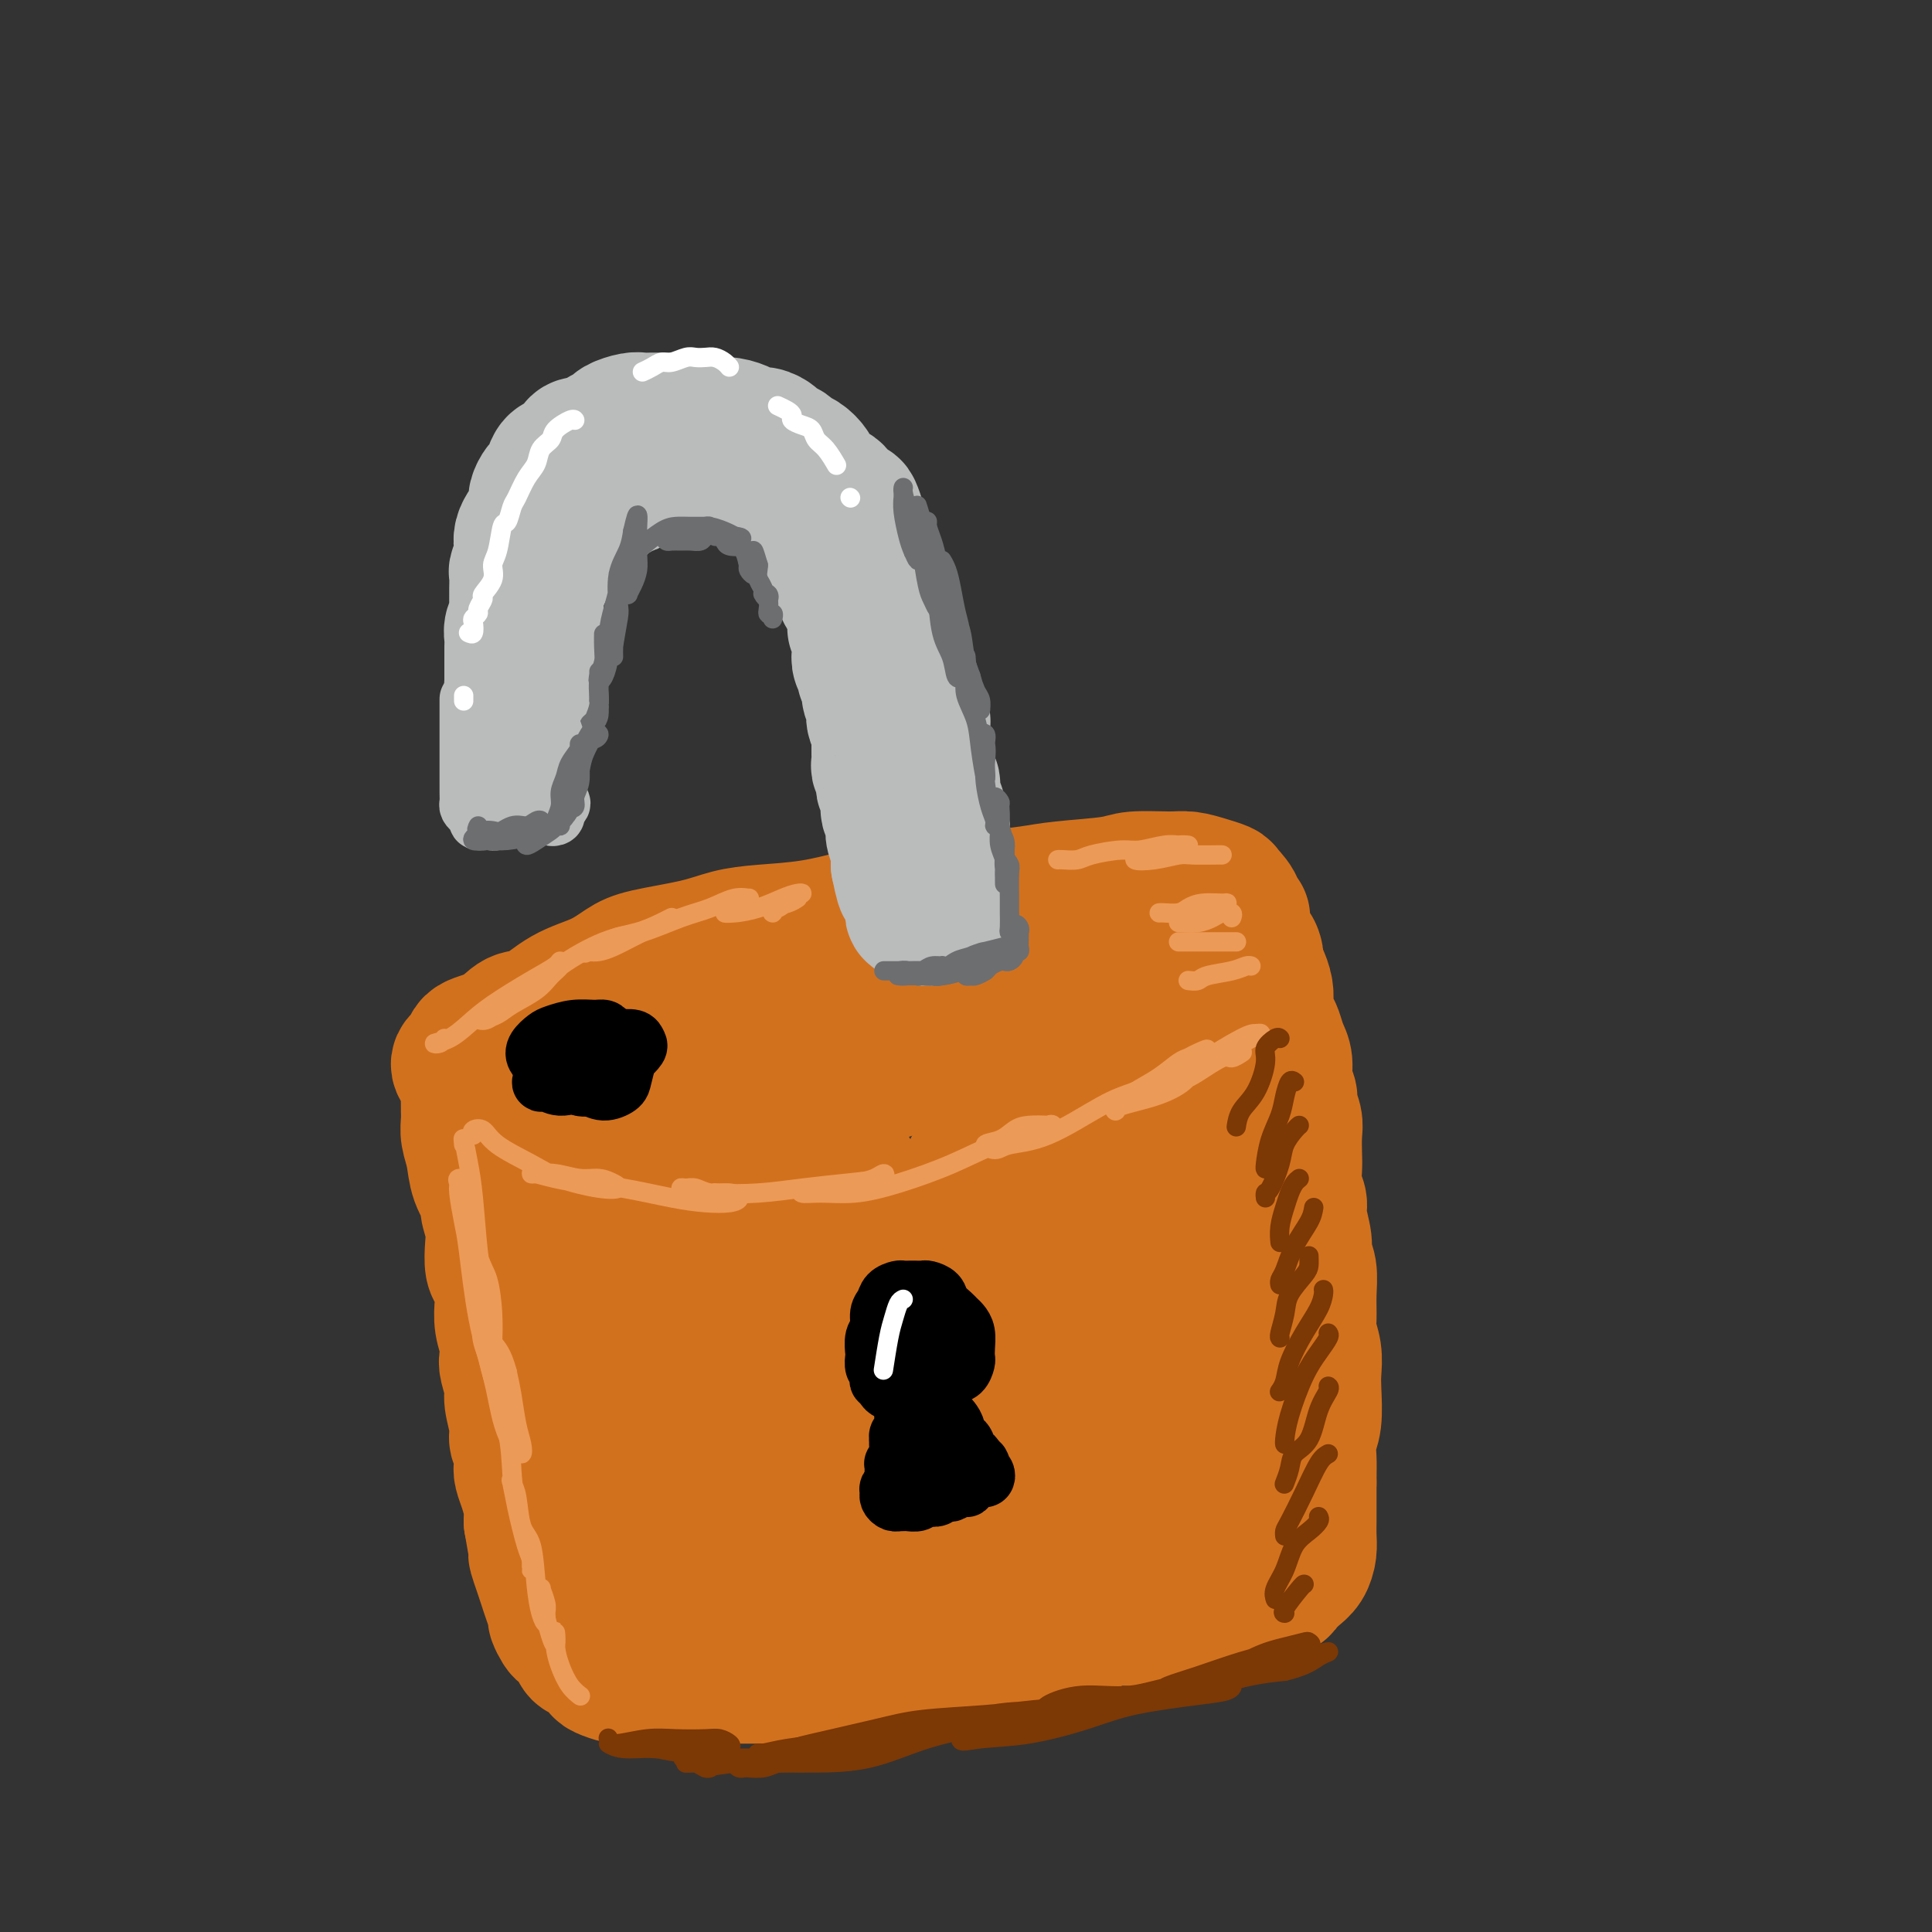 <svg viewBox='0 0 400 400' version='1.1' xmlns='http://www.w3.org/2000/svg' xmlns:xlink='http://www.w3.org/1999/xlink'><rect x="0" y="0" width="400" height="400" fill="#333333" stroke="none"/><g fill='none' stroke='rgb(210,113,29)' stroke-width='28' stroke-linecap='round' stroke-linejoin='round'><path d='M106,228c-0.085,-0.000 -0.169,-0.000 0,0c0.169,0.000 0.593,0.000 1,0c0.407,-0.000 0.797,-0.000 2,0c1.203,0.000 3.220,0.001 4,0c0.780,-0.001 0.322,-0.003 2,0c1.678,0.003 5.491,0.011 8,0c2.509,-0.011 3.714,-0.041 5,0c1.286,0.041 2.655,0.152 5,0c2.345,-0.152 5.668,-0.566 8,-1c2.332,-0.434 3.674,-0.886 5,-1c1.326,-0.114 2.637,0.110 5,0c2.363,-0.110 5.777,-0.553 8,-1c2.223,-0.447 3.254,-0.898 5,-1c1.746,-0.102 4.207,0.143 7,0c2.793,-0.143 5.918,-0.676 8,-1c2.082,-0.324 3.122,-0.439 5,-1c1.878,-0.561 4.593,-1.568 7,-2c2.407,-0.432 4.506,-0.290 7,-1c2.494,-0.710 5.384,-2.272 8,-3c2.616,-0.728 4.960,-0.621 7,-1c2.040,-0.379 3.778,-1.245 6,-2c2.222,-0.755 4.929,-1.398 7,-2c2.071,-0.602 3.506,-1.161 5,-2c1.494,-0.839 3.047,-1.958 5,-3c1.953,-1.042 4.305,-2.009 6,-3c1.695,-0.991 2.733,-2.008 4,-3c1.267,-0.992 2.764,-1.959 4,-3c1.236,-1.041 2.210,-2.154 3,-3c0.790,-0.846 1.395,-1.423 2,-2'/><path d='M255,192c3.909,-3.007 1.680,-2.024 1,-2c-0.680,0.024 0.187,-0.912 0,-2c-0.187,-1.088 -1.428,-2.330 -2,-3c-0.572,-0.670 -0.474,-0.769 -1,-1c-0.526,-0.231 -1.674,-0.595 -3,-1c-1.326,-0.405 -2.829,-0.852 -4,-1c-1.171,-0.148 -2.010,0.002 -4,0c-1.990,-0.002 -5.129,-0.155 -7,0c-1.871,0.155 -2.472,0.619 -5,1c-2.528,0.381 -6.983,0.679 -10,1c-3.017,0.321 -4.597,0.664 -7,1c-2.403,0.336 -5.629,0.667 -8,1c-2.371,0.333 -3.886,0.670 -6,1c-2.114,0.330 -4.825,0.652 -8,1c-3.175,0.348 -6.812,0.722 -9,1c-2.188,0.278 -2.925,0.458 -5,1c-2.075,0.542 -5.486,1.444 -9,2c-3.514,0.556 -7.131,0.767 -10,1c-2.869,0.233 -4.988,0.488 -7,1c-2.012,0.512 -3.915,1.279 -7,2c-3.085,0.721 -7.350,1.395 -10,2c-2.650,0.605 -3.685,1.140 -5,2c-1.315,0.860 -2.909,2.044 -5,3c-2.091,0.956 -4.680,1.684 -7,3c-2.320,1.316 -4.371,3.220 -6,4c-1.629,0.780 -2.837,0.435 -4,1c-1.163,0.565 -2.281,2.038 -4,3c-1.719,0.962 -4.038,1.412 -5,2c-0.962,0.588 -0.567,1.312 -1,2c-0.433,0.688 -1.695,1.339 -2,2c-0.305,0.661 0.348,1.330 1,2'/><path d='M96,222c0.160,1.161 1.560,1.065 3,1c1.440,-0.065 2.921,-0.099 5,0c2.079,0.099 4.758,0.333 9,0c4.242,-0.333 10.049,-1.231 14,-2c3.951,-0.769 6.046,-1.409 10,-2c3.954,-0.591 9.765,-1.135 15,-2c5.235,-0.865 9.893,-2.053 14,-3c4.107,-0.947 7.662,-1.655 12,-3c4.338,-1.345 9.460,-3.327 13,-5c3.540,-1.673 5.498,-3.035 7,-4c1.502,-0.965 2.549,-1.532 3,-2c0.451,-0.468 0.307,-0.835 0,-1c-0.307,-0.165 -0.779,-0.126 -2,0c-1.221,0.126 -3.193,0.340 -7,1c-3.807,0.660 -9.449,1.766 -13,2c-3.551,0.234 -5.011,-0.404 -8,0c-2.989,0.404 -7.507,1.850 -12,3c-4.493,1.150 -8.961,2.003 -12,3c-3.039,0.997 -4.648,2.136 -7,3c-2.352,0.864 -5.446,1.451 -8,2c-2.554,0.549 -4.569,1.060 -6,2c-1.431,0.940 -2.278,2.310 -3,3c-0.722,0.690 -1.317,0.700 -1,1c0.317,0.300 1.547,0.889 3,1c1.453,0.111 3.128,-0.256 6,-1c2.872,-0.744 6.939,-1.865 11,-3c4.061,-1.135 8.116,-2.285 13,-3c4.884,-0.715 10.598,-0.996 16,-2c5.402,-1.004 10.493,-2.732 15,-4c4.507,-1.268 8.431,-2.077 12,-3c3.569,-0.923 6.785,-1.962 10,-3'/><path d='M208,201c13.077,-3.180 7.271,-2.129 6,-2c-1.271,0.129 1.993,-0.664 3,-1c1.007,-0.336 -0.241,-0.215 -1,0c-0.759,0.215 -1.027,0.525 -3,1c-1.973,0.475 -5.652,1.114 -9,2c-3.348,0.886 -6.367,2.017 -10,3c-3.633,0.983 -7.881,1.818 -12,3c-4.119,1.182 -8.108,2.712 -12,4c-3.892,1.288 -7.688,2.334 -10,3c-2.312,0.666 -3.139,0.953 -4,1c-0.861,0.047 -1.755,-0.145 -3,0c-1.245,0.145 -2.840,0.627 -4,1c-1.160,0.373 -1.886,0.636 -3,1c-1.114,0.364 -2.616,0.830 -4,1c-1.384,0.170 -2.650,0.046 -4,0c-1.350,-0.046 -2.786,-0.012 -4,0c-1.214,0.012 -2.207,0.002 -3,0c-0.793,-0.002 -1.385,0.002 -2,0c-0.615,-0.002 -1.253,-0.012 -2,0c-0.747,0.012 -1.603,0.046 -2,0c-0.397,-0.046 -0.334,-0.171 -1,0c-0.666,0.171 -2.062,0.638 -3,1c-0.938,0.362 -1.417,0.618 -2,1c-0.583,0.382 -1.269,0.891 -2,1c-0.731,0.109 -1.505,-0.182 -2,0c-0.495,0.182 -0.710,0.837 -1,1c-0.290,0.163 -0.655,-0.166 -1,0c-0.345,0.166 -0.670,0.828 -1,1c-0.330,0.172 -0.666,-0.146 -1,0c-0.334,0.146 -0.667,0.756 -1,1c-0.333,0.244 -0.667,0.122 -1,0'/><path d='M109,224c-17.096,3.963 -5.838,0.870 -2,0c3.838,-0.870 0.254,0.484 -1,1c-1.254,0.516 -0.179,0.195 0,0c0.179,-0.195 -0.538,-0.263 -1,0c-0.462,0.263 -0.670,0.859 -1,1c-0.330,0.141 -0.782,-0.172 -1,0c-0.218,0.172 -0.203,0.830 0,1c0.203,0.170 0.593,-0.146 1,0c0.407,0.146 0.831,0.756 1,1c0.169,0.244 0.085,0.122 0,0'/><path d='M97,230c-0.001,-0.299 -0.001,-0.597 0,-1c0.001,-0.403 0.004,-0.910 0,-1c-0.004,-0.090 -0.013,0.236 0,1c0.013,0.764 0.050,1.966 0,3c-0.050,1.034 -0.186,1.899 0,3c0.186,1.101 0.695,2.436 1,4c0.305,1.564 0.408,3.355 1,5c0.592,1.645 1.675,3.144 2,4c0.325,0.856 -0.106,1.068 0,2c0.106,0.932 0.750,2.585 1,4c0.250,1.415 0.106,2.594 0,4c-0.106,1.406 -0.173,3.040 0,4c0.173,0.960 0.586,1.247 1,2c0.414,0.753 0.829,1.974 1,3c0.171,1.026 0.097,1.859 0,3c-0.097,1.141 -0.218,2.592 0,4c0.218,1.408 0.775,2.773 1,4c0.225,1.227 0.117,2.317 0,3c-0.117,0.683 -0.243,0.960 0,2c0.243,1.040 0.853,2.844 1,4c0.147,1.156 -0.171,1.665 0,3c0.171,1.335 0.830,3.498 1,5c0.170,1.502 -0.148,2.344 0,3c0.148,0.656 0.761,1.127 1,2c0.239,0.873 0.103,2.148 0,3c-0.103,0.852 -0.172,1.280 0,2c0.172,0.720 0.585,1.732 1,3c0.415,1.268 0.833,2.791 1,4c0.167,1.209 0.084,2.105 0,3'/><path d='M110,315c2.234,13.443 1.320,4.550 1,2c-0.320,-2.550 -0.044,1.245 0,3c0.044,1.755 -0.142,1.472 0,2c0.142,0.528 0.611,1.866 1,3c0.389,1.134 0.696,2.062 1,3c0.304,0.938 0.605,1.886 1,3c0.395,1.114 0.883,2.395 1,3c0.117,0.605 -0.138,0.533 0,1c0.138,0.467 0.670,1.472 1,2c0.330,0.528 0.460,0.579 1,1c0.540,0.421 1.491,1.212 2,2c0.509,0.788 0.577,1.574 1,2c0.423,0.426 1.201,0.492 2,1c0.799,0.508 1.619,1.457 2,2c0.381,0.543 0.323,0.682 1,1c0.677,0.318 2.090,0.817 3,1c0.910,0.183 1.318,0.049 2,0c0.682,-0.049 1.637,-0.013 3,0c1.363,0.013 3.134,0.004 4,0c0.866,-0.004 0.829,-0.001 2,0c1.171,0.001 3.551,0.000 5,0c1.449,-0.000 1.968,-0.000 3,0c1.032,0.000 2.579,0.001 4,0c1.421,-0.001 2.718,-0.004 4,0c1.282,0.004 2.549,0.016 4,0c1.451,-0.016 3.087,-0.060 4,0c0.913,0.060 1.104,0.223 2,0c0.896,-0.223 2.498,-0.833 4,-1c1.502,-0.167 2.904,0.109 4,0c1.096,-0.109 1.884,-0.603 3,-1c1.116,-0.397 2.558,-0.699 4,-1'/><path d='M180,344c8.534,-0.626 3.869,-0.690 3,-1c-0.869,-0.310 2.059,-0.867 4,-1c1.941,-0.133 2.896,0.156 4,0c1.104,-0.156 2.356,-0.759 4,-1c1.644,-0.241 3.679,-0.120 5,0c1.321,0.120 1.928,0.239 3,0c1.072,-0.239 2.610,-0.838 4,-1c1.390,-0.162 2.633,0.112 4,0c1.367,-0.112 2.858,-0.608 4,-1c1.142,-0.392 1.936,-0.678 3,-1c1.064,-0.322 2.398,-0.678 4,-1c1.602,-0.322 3.471,-0.608 5,-1c1.529,-0.392 2.716,-0.888 4,-1c1.284,-0.112 2.663,0.162 4,0c1.337,-0.162 2.630,-0.761 4,-1c1.370,-0.239 2.817,-0.120 4,0c1.183,0.120 2.102,0.239 3,0c0.898,-0.239 1.776,-0.838 3,-1c1.224,-0.162 2.794,0.111 4,0c1.206,-0.111 2.049,-0.606 3,-1c0.951,-0.394 2.012,-0.686 3,-1c0.988,-0.314 1.903,-0.650 3,-1c1.097,-0.350 2.375,-0.716 3,-1c0.625,-0.284 0.598,-0.488 1,-1c0.402,-0.512 1.232,-1.334 2,-2c0.768,-0.666 1.474,-1.177 2,-2c0.526,-0.823 0.873,-1.958 1,-3c0.127,-1.042 0.034,-1.991 0,-3c-0.034,-1.009 -0.009,-2.079 0,-3c0.009,-0.921 0.003,-1.692 0,-3c-0.003,-1.308 -0.001,-3.154 0,-5'/><path d='M271,307c0.016,-3.098 0.057,-3.844 0,-5c-0.057,-1.156 -0.210,-2.724 0,-4c0.210,-1.276 0.785,-2.260 1,-4c0.215,-1.740 0.072,-4.235 0,-6c-0.072,-1.765 -0.072,-2.799 0,-4c0.072,-1.201 0.217,-2.569 0,-4c-0.217,-1.431 -0.794,-2.925 -1,-4c-0.206,-1.075 -0.040,-1.731 0,-3c0.040,-1.269 -0.046,-3.151 0,-5c0.046,-1.849 0.224,-3.664 0,-5c-0.224,-1.336 -0.848,-2.194 -1,-3c-0.152,-0.806 0.170,-1.560 0,-3c-0.170,-1.440 -0.830,-3.567 -1,-5c-0.170,-1.433 0.150,-2.172 0,-3c-0.150,-0.828 -0.771,-1.743 -1,-3c-0.229,-1.257 -0.065,-2.854 0,-4c0.065,-1.146 0.033,-1.839 0,-3c-0.033,-1.161 -0.065,-2.788 0,-4c0.065,-1.212 0.229,-2.008 0,-3c-0.229,-0.992 -0.849,-2.180 -1,-3c-0.151,-0.820 0.167,-1.273 0,-2c-0.167,-0.727 -0.818,-1.728 -1,-3c-0.182,-1.272 0.105,-2.816 0,-4c-0.105,-1.184 -0.603,-2.007 -1,-3c-0.397,-0.993 -0.694,-2.156 -1,-3c-0.306,-0.844 -0.621,-1.371 -1,-2c-0.379,-0.629 -0.823,-1.362 -1,-2c-0.177,-0.638 -0.089,-1.181 0,-2c0.089,-0.819 0.178,-1.913 0,-3c-0.178,-1.087 -0.622,-2.168 -1,-3c-0.378,-0.832 -0.689,-1.416 -1,-2'/><path d='M260,200c-1.174,-5.342 -0.108,-2.698 0,-2c0.108,0.698 -0.742,-0.549 -1,-1c-0.258,-0.451 0.075,-0.106 0,0c-0.075,0.106 -0.560,-0.027 -1,0c-0.440,0.027 -0.836,0.213 -1,1c-0.164,0.787 -0.097,2.175 0,4c0.097,1.825 0.222,4.086 0,7c-0.222,2.914 -0.793,6.481 -1,11c-0.207,4.519 -0.052,9.992 0,15c0.052,5.008 0.000,9.553 0,14c-0.000,4.447 0.051,8.798 0,13c-0.051,4.202 -0.205,8.257 0,12c0.205,3.743 0.769,7.174 1,11c0.231,3.826 0.130,8.047 0,11c-0.130,2.953 -0.289,4.639 0,6c0.289,1.361 1.026,2.398 1,2c-0.026,-0.398 -0.816,-2.229 -1,-5c-0.184,-2.771 0.237,-6.480 0,-10c-0.237,-3.520 -1.133,-6.851 -2,-11c-0.867,-4.149 -1.703,-9.115 -2,-14c-0.297,-4.885 -0.053,-9.690 0,-12c0.053,-2.310 -0.085,-2.125 0,-1c0.085,1.125 0.393,3.191 0,6c-0.393,2.809 -1.486,6.361 -2,9c-0.514,2.639 -0.450,4.365 -1,10c-0.550,5.635 -1.714,15.181 -2,21c-0.286,5.819 0.308,7.913 1,10c0.692,2.087 1.484,4.168 2,5c0.516,0.832 0.758,0.416 1,0'/><path d='M252,312c0.803,1.573 0.812,-1.994 1,-5c0.188,-3.006 0.556,-5.450 1,-9c0.444,-3.550 0.964,-8.204 1,-14c0.036,-5.796 -0.413,-12.733 -2,-20c-1.587,-7.267 -4.311,-14.864 -6,-19c-1.689,-4.136 -2.344,-4.811 -3,-5c-0.656,-0.189 -1.312,0.107 -2,1c-0.688,0.893 -1.408,2.383 -2,6c-0.592,3.617 -1.054,9.361 -2,16c-0.946,6.639 -2.374,14.174 -3,22c-0.626,7.826 -0.448,15.945 0,22c0.448,6.055 1.167,10.046 2,12c0.833,1.954 1.782,1.870 3,1c1.218,-0.870 2.707,-2.527 4,-6c1.293,-3.473 2.391,-8.764 3,-14c0.609,-5.236 0.728,-10.419 1,-17c0.272,-6.581 0.698,-14.561 0,-23c-0.698,-8.439 -2.520,-17.339 -4,-23c-1.480,-5.661 -2.619,-8.084 -3,-10c-0.381,-1.916 -0.005,-3.326 -1,-3c-0.995,0.326 -3.360,2.386 -5,6c-1.640,3.614 -2.554,8.781 -4,15c-1.446,6.219 -3.425,13.489 -5,22c-1.575,8.511 -2.745,18.263 -3,26c-0.255,7.737 0.406,13.461 1,17c0.594,3.539 1.120,4.895 2,5c0.880,0.105 2.114,-1.041 3,-3c0.886,-1.959 1.423,-4.731 2,-9c0.577,-4.269 1.194,-10.034 2,-16c0.806,-5.966 1.802,-12.133 2,-20c0.198,-7.867 -0.401,-17.433 -1,-27'/><path d='M234,240c0.065,-13.184 -1.272,-14.645 -2,-16c-0.728,-1.355 -0.848,-2.605 -2,-2c-1.152,0.605 -3.335,3.064 -6,8c-2.665,4.936 -5.812,12.350 -8,18c-2.188,5.650 -3.418,9.535 -5,20c-1.582,10.465 -3.516,27.508 -4,37c-0.484,9.492 0.483,11.431 1,13c0.517,1.569 0.586,2.769 1,3c0.414,0.231 1.174,-0.505 2,-2c0.826,-1.495 1.718,-3.749 2,-8c0.282,-4.251 -0.046,-10.499 0,-17c0.046,-6.501 0.466,-13.255 0,-21c-0.466,-7.745 -1.819,-16.482 -3,-23c-1.181,-6.518 -2.192,-10.819 -3,-13c-0.808,-2.181 -1.415,-2.242 -3,0c-1.585,2.242 -4.149,6.788 -6,12c-1.851,5.212 -2.990,11.090 -4,19c-1.010,7.910 -1.893,17.854 -3,27c-1.107,9.146 -2.439,17.496 -3,22c-0.561,4.504 -0.350,5.164 0,6c0.350,0.836 0.839,1.849 1,1c0.161,-0.849 -0.006,-3.559 0,-6c0.006,-2.441 0.185,-4.612 0,-8c-0.185,-3.388 -0.733,-7.992 -2,-16c-1.267,-8.008 -3.251,-19.419 -5,-29c-1.749,-9.581 -3.263,-17.331 -5,-21c-1.737,-3.669 -3.698,-3.257 -5,-3c-1.302,0.257 -1.947,0.357 -4,3c-2.053,2.643 -5.514,7.827 -8,14c-2.486,6.173 -3.996,13.335 -5,21c-1.004,7.665 -1.502,15.832 -2,24'/><path d='M153,303c-0.850,10.672 0.523,14.851 1,17c0.477,2.149 0.056,2.269 0,2c-0.056,-0.269 0.252,-0.927 0,-3c-0.252,-2.073 -1.063,-5.559 -2,-10c-0.937,-4.441 -1.999,-9.835 -3,-16c-1.001,-6.165 -1.941,-13.102 -4,-20c-2.059,-6.898 -5.238,-13.757 -8,-19c-2.762,-5.243 -5.108,-8.870 -7,-10c-1.892,-1.130 -3.331,0.236 -5,2c-1.669,1.764 -3.567,3.927 -5,8c-1.433,4.073 -2.402,10.058 -3,17c-0.598,6.942 -0.827,14.841 0,23c0.827,8.159 2.708,16.578 4,22c1.292,5.422 1.994,7.847 3,9c1.006,1.153 2.315,1.033 3,0c0.685,-1.033 0.748,-2.980 1,-6c0.252,-3.020 0.695,-7.114 1,-12c0.305,-4.886 0.472,-10.563 0,-17c-0.472,-6.437 -1.585,-13.634 -3,-22c-1.415,-8.366 -3.134,-17.901 -4,-22c-0.866,-4.099 -0.881,-2.762 -1,-2c-0.119,0.762 -0.344,0.948 0,5c0.344,4.052 1.257,11.970 2,20c0.743,8.030 1.315,16.173 3,25c1.685,8.827 4.484,18.338 7,24c2.516,5.662 4.748,7.473 7,8c2.252,0.527 4.523,-0.232 6,-2c1.477,-1.768 2.159,-4.546 3,-8c0.841,-3.454 1.842,-7.584 3,-13c1.158,-5.416 2.474,-12.119 3,-19c0.526,-6.881 0.263,-13.941 0,-21'/><path d='M155,263c1.033,-11.444 0.615,-13.553 0,-15c-0.615,-1.447 -1.426,-2.231 -2,-2c-0.574,0.231 -0.909,1.477 -2,5c-1.091,3.523 -2.938,9.322 -4,16c-1.062,6.678 -1.340,14.233 -1,23c0.340,8.767 1.299,18.745 3,26c1.701,7.255 4.144,11.788 6,14c1.856,2.212 3.125,2.105 4,1c0.875,-1.105 1.357,-3.206 2,-6c0.643,-2.794 1.448,-6.281 2,-11c0.552,-4.719 0.852,-10.670 1,-17c0.148,-6.330 0.143,-13.040 0,-21c-0.143,-7.960 -0.424,-17.169 -1,-25c-0.576,-7.831 -1.449,-14.285 -2,-18c-0.551,-3.715 -0.782,-4.691 -1,-4c-0.218,0.691 -0.424,3.048 -1,7c-0.576,3.952 -1.520,9.498 -2,16c-0.480,6.502 -0.494,13.959 0,22c0.494,8.041 1.496,16.665 3,24c1.504,7.335 3.508,13.382 5,16c1.492,2.618 2.471,1.807 4,2c1.529,0.193 3.609,1.388 5,0c1.391,-1.388 2.093,-5.361 3,-9c0.907,-3.639 2.019,-6.945 3,-11c0.981,-4.055 1.831,-8.858 2,-13c0.169,-4.142 -0.344,-7.624 -1,-9c-0.656,-1.376 -1.455,-0.645 -2,2c-0.545,2.645 -0.837,7.204 -1,12c-0.163,4.796 -0.198,9.830 0,15c0.198,5.170 0.628,10.477 1,13c0.372,2.523 0.686,2.261 1,2'/><path d='M180,318c0.333,5.000 0.167,2.500 0,0'/><path d='M191,318c0.463,-0.081 0.927,-0.162 0,0c-0.927,0.162 -3.244,0.566 -5,1c-1.756,0.434 -2.951,0.897 -4,1c-1.049,0.103 -1.952,-0.155 -3,0c-1.048,0.155 -2.242,0.721 -3,1c-0.758,0.279 -1.079,0.271 -1,0c0.079,-0.271 0.560,-0.804 1,-1c0.440,-0.196 0.840,-0.056 1,0c0.160,0.056 0.080,0.028 0,0'/></g>
<g fill='none' stroke='rgb(186,187,187)' stroke-width='28' stroke-linecap='round' stroke-linejoin='round'><path d='M196,187c0.000,0.512 0.000,1.024 0,1c-0.000,-0.024 -0.000,-0.583 0,-1c0.000,-0.417 0.001,-0.693 0,-1c-0.001,-0.307 -0.004,-0.646 0,-1c0.004,-0.354 0.015,-0.725 0,-1c-0.015,-0.275 -0.057,-0.455 0,-1c0.057,-0.545 0.211,-1.455 0,-2c-0.211,-0.545 -0.789,-0.723 -1,-1c-0.211,-0.277 -0.057,-0.652 0,-1c0.057,-0.348 0.015,-0.671 0,-1c-0.015,-0.329 -0.004,-0.666 0,-1c0.004,-0.334 0.001,-0.667 0,-1c-0.001,-0.333 0.001,-0.667 0,-1c-0.001,-0.333 -0.004,-0.666 0,-1c0.004,-0.334 0.015,-0.671 0,-1c-0.015,-0.329 -0.056,-0.651 0,-1c0.056,-0.349 0.207,-0.726 0,-1c-0.207,-0.274 -0.774,-0.444 -1,-1c-0.226,-0.556 -0.112,-1.497 0,-2c0.112,-0.503 0.224,-0.569 0,-1c-0.224,-0.431 -0.782,-1.229 -1,-2c-0.218,-0.771 -0.097,-1.515 0,-2c0.097,-0.485 0.171,-0.710 0,-1c-0.171,-0.290 -0.585,-0.645 -1,-1'/><path d='M192,161c-0.614,-4.408 -0.151,-2.428 0,-2c0.151,0.428 -0.012,-0.695 0,-1c0.012,-0.305 0.199,0.209 0,0c-0.199,-0.209 -0.785,-1.140 -1,-2c-0.215,-0.860 -0.060,-1.648 0,-2c0.060,-0.352 0.026,-0.269 0,-1c-0.026,-0.731 -0.045,-2.275 0,-3c0.045,-0.725 0.153,-0.632 0,-1c-0.153,-0.368 -0.565,-1.198 -1,-2c-0.435,-0.802 -0.891,-1.576 -1,-2c-0.109,-0.424 0.128,-0.499 0,-1c-0.128,-0.501 -0.622,-1.429 -1,-2c-0.378,-0.571 -0.641,-0.784 -1,-1c-0.359,-0.216 -0.813,-0.433 -1,-1c-0.187,-0.567 -0.107,-1.484 0,-2c0.107,-0.516 0.240,-0.632 0,-1c-0.240,-0.368 -0.853,-0.988 -1,-2c-0.147,-1.012 0.172,-2.417 0,-3c-0.172,-0.583 -0.834,-0.345 -1,-1c-0.166,-0.655 0.166,-2.203 0,-3c-0.166,-0.797 -0.828,-0.843 -1,-1c-0.172,-0.157 0.146,-0.427 0,-1c-0.146,-0.573 -0.756,-1.451 -1,-2c-0.244,-0.549 -0.122,-0.771 0,-1c0.122,-0.229 0.244,-0.466 0,-1c-0.244,-0.534 -0.853,-1.364 -1,-2c-0.147,-0.636 0.168,-1.079 0,-2c-0.168,-0.921 -0.818,-2.319 -1,-3c-0.182,-0.681 0.105,-0.645 0,-1c-0.105,-0.355 -0.601,-1.101 -1,-2c-0.399,-0.899 -0.699,-1.949 -1,-3'/><path d='M178,109c-2.405,-7.936 -1.418,-1.774 -1,0c0.418,1.774 0.267,-0.838 0,-2c-0.267,-1.162 -0.652,-0.874 -1,-1c-0.348,-0.126 -0.661,-0.667 -1,-1c-0.339,-0.333 -0.706,-0.459 -1,-1c-0.294,-0.541 -0.515,-1.497 -1,-2c-0.485,-0.503 -1.233,-0.555 -2,-1c-0.767,-0.445 -1.552,-1.285 -2,-2c-0.448,-0.715 -0.558,-1.305 -1,-2c-0.442,-0.695 -1.217,-1.495 -2,-2c-0.783,-0.505 -1.575,-0.714 -2,-1c-0.425,-0.286 -0.484,-0.650 -1,-1c-0.516,-0.350 -1.488,-0.685 -2,-1c-0.512,-0.315 -0.563,-0.610 -1,-1c-0.437,-0.390 -1.262,-0.875 -2,-1c-0.738,-0.125 -1.391,0.111 -2,0c-0.609,-0.111 -1.174,-0.569 -2,-1c-0.826,-0.431 -1.912,-0.833 -3,-1c-1.088,-0.167 -2.177,-0.097 -3,0c-0.823,0.097 -1.379,0.222 -2,0c-0.621,-0.222 -1.307,-0.792 -2,-1c-0.693,-0.208 -1.393,-0.056 -2,0c-0.607,0.056 -1.120,0.014 -2,0c-0.880,-0.014 -2.127,-0.001 -3,0c-0.873,0.001 -1.370,-0.011 -2,0c-0.630,0.011 -1.391,0.044 -2,0c-0.609,-0.044 -1.067,-0.167 -2,0c-0.933,0.167 -2.343,0.622 -3,1c-0.657,0.378 -0.562,0.679 -1,1c-0.438,0.321 -1.411,0.663 -2,1c-0.589,0.337 -0.795,0.668 -1,1'/><path d='M124,91c-3.435,0.854 -2.023,0.987 -2,1c0.023,0.013 -1.342,-0.096 -2,0c-0.658,0.096 -0.610,0.397 -1,1c-0.390,0.603 -1.217,1.509 -2,2c-0.783,0.491 -1.520,0.568 -2,1c-0.480,0.432 -0.703,1.218 -1,2c-0.297,0.782 -0.667,1.561 -1,2c-0.333,0.439 -0.628,0.537 -1,1c-0.372,0.463 -0.820,1.289 -1,2c-0.180,0.711 -0.090,1.307 0,2c0.090,0.693 0.182,1.484 0,2c-0.182,0.516 -0.636,0.756 -1,1c-0.364,0.244 -0.637,0.493 -1,1c-0.363,0.507 -0.815,1.271 -1,2c-0.185,0.729 -0.102,1.421 0,2c0.102,0.579 0.224,1.043 0,2c-0.224,0.957 -0.792,2.407 -1,3c-0.208,0.593 -0.056,0.330 0,1c0.056,0.670 0.015,2.274 0,3c-0.015,0.726 -0.003,0.575 0,1c0.003,0.425 -0.003,1.426 0,2c0.003,0.574 0.015,0.720 0,1c-0.015,0.280 -0.057,0.694 0,1c0.057,0.306 0.211,0.505 0,1c-0.211,0.495 -0.789,1.287 -1,2c-0.211,0.713 -0.057,1.346 0,2c0.057,0.654 0.015,1.327 0,2c-0.015,0.673 -0.004,1.345 0,2c0.004,0.655 0.001,1.292 0,2c-0.001,0.708 -0.000,1.488 0,2c0.000,0.512 0.000,0.756 0,1'/><path d='M106,141c-0.293,5.051 -0.027,2.678 0,2c0.027,-0.678 -0.186,0.340 0,1c0.186,0.660 0.771,0.961 1,1c0.229,0.039 0.103,-0.186 0,0c-0.103,0.186 -0.182,0.782 0,1c0.182,0.218 0.623,0.060 1,0c0.377,-0.060 0.688,-0.020 1,0c0.312,0.020 0.624,0.019 1,0c0.376,-0.019 0.815,-0.058 1,0c0.185,0.058 0.116,0.211 0,0c-0.116,-0.211 -0.280,-0.788 0,-1c0.280,-0.212 1.003,-0.060 1,0c-0.003,0.060 -0.733,0.028 -1,0c-0.267,-0.028 -0.072,-0.053 0,0c0.072,0.053 0.019,0.185 0,0c-0.019,-0.185 -0.005,-0.688 0,-1c0.005,-0.312 0.001,-0.434 0,-1c-0.001,-0.566 -0.000,-1.575 0,-2c0.000,-0.425 0.000,-0.264 0,-1c-0.000,-0.736 -0.000,-2.368 0,-4'/><path d='M111,136c-0.000,-2.091 -0.000,-2.318 0,-3c0.000,-0.682 0.000,-1.818 0,-3c-0.000,-1.182 -0.001,-2.410 0,-3c0.001,-0.590 0.003,-0.542 0,-1c-0.003,-0.458 -0.012,-1.421 0,-2c0.012,-0.579 0.044,-0.774 0,-1c-0.044,-0.226 -0.165,-0.482 0,-1c0.165,-0.518 0.617,-1.297 1,-2c0.383,-0.703 0.698,-1.331 1,-2c0.302,-0.669 0.590,-1.379 1,-2c0.410,-0.621 0.940,-1.154 1,-2c0.060,-0.846 -0.350,-2.005 0,-3c0.350,-0.995 1.460,-1.826 2,-2c0.540,-0.174 0.511,0.309 1,0c0.489,-0.309 1.496,-1.410 2,-2c0.504,-0.590 0.506,-0.668 1,-1c0.494,-0.332 1.480,-0.916 2,-1c0.520,-0.084 0.572,0.332 1,0c0.428,-0.332 1.231,-1.412 2,-2c0.769,-0.588 1.504,-0.682 2,-1c0.496,-0.318 0.753,-0.858 1,-1c0.247,-0.142 0.484,0.116 1,0c0.516,-0.116 1.311,-0.605 2,-1c0.689,-0.395 1.273,-0.694 2,-1c0.727,-0.306 1.598,-0.618 2,-1c0.402,-0.382 0.336,-0.834 1,-1c0.664,-0.166 2.059,-0.044 3,0c0.941,0.044 1.427,0.012 2,0c0.573,-0.012 1.231,-0.003 2,0c0.769,0.003 1.648,0.001 2,0c0.352,-0.001 0.176,-0.000 0,0'/><path d='M146,97c3.058,-0.603 2.203,-0.110 2,0c-0.203,0.110 0.245,-0.164 1,0c0.755,0.164 1.817,0.765 2,1c0.183,0.235 -0.513,0.106 0,0c0.513,-0.106 2.235,-0.187 3,0c0.765,0.187 0.572,0.641 1,1c0.428,0.359 1.475,0.621 2,1c0.525,0.379 0.527,0.875 1,1c0.473,0.125 1.418,-0.121 2,0c0.582,0.121 0.800,0.610 1,1c0.200,0.390 0.382,0.682 1,1c0.618,0.318 1.671,0.662 2,1c0.329,0.338 -0.065,0.669 0,1c0.065,0.331 0.591,0.663 1,1c0.409,0.337 0.701,0.681 1,1c0.299,0.319 0.604,0.613 1,1c0.396,0.387 0.885,0.867 1,1c0.115,0.133 -0.142,-0.081 0,0c0.142,0.081 0.683,0.459 1,1c0.317,0.541 0.410,1.247 1,2c0.590,0.753 1.678,1.552 2,2c0.322,0.448 -0.121,0.543 0,1c0.121,0.457 0.807,1.274 1,2c0.193,0.726 -0.107,1.360 0,2c0.107,0.640 0.621,1.285 1,2c0.379,0.715 0.623,1.501 1,2c0.377,0.499 0.885,0.711 1,1c0.115,0.289 -0.165,0.655 0,1c0.165,0.345 0.775,0.670 1,1c0.225,0.330 0.064,0.666 0,1c-0.064,0.334 -0.032,0.667 0,1'/><path d='M177,128c0.714,2.540 -0.001,1.889 0,2c0.001,0.111 0.717,0.985 1,2c0.283,1.015 0.132,2.173 0,3c-0.132,0.827 -0.247,1.324 0,2c0.247,0.676 0.854,1.529 1,2c0.146,0.471 -0.171,0.558 0,1c0.171,0.442 0.829,1.240 1,2c0.171,0.760 -0.147,1.484 0,2c0.147,0.516 0.757,0.824 1,1c0.243,0.176 0.118,0.221 0,1c-0.118,0.779 -0.228,2.291 0,3c0.228,0.709 0.793,0.614 1,1c0.207,0.386 0.054,1.254 0,2c-0.054,0.746 -0.011,1.369 0,2c0.011,0.631 -0.011,1.268 0,2c0.011,0.732 0.054,1.557 0,2c-0.054,0.443 -0.207,0.503 0,1c0.207,0.497 0.774,1.433 1,2c0.226,0.567 0.112,0.767 0,1c-0.112,0.233 -0.223,0.500 0,1c0.223,0.500 0.778,1.232 1,2c0.222,0.768 0.111,1.570 0,2c-0.111,0.430 -0.222,0.487 0,1c0.222,0.513 0.777,1.480 1,2c0.223,0.520 0.112,0.591 0,1c-0.112,0.409 -0.226,1.156 0,2c0.226,0.844 0.793,1.784 1,2c0.207,0.216 0.056,-0.293 0,0c-0.056,0.293 -0.015,1.386 0,2c0.015,0.614 0.004,0.747 0,1c-0.004,0.253 -0.002,0.627 0,1'/><path d='M186,179c1.615,8.068 1.151,2.739 1,1c-0.151,-1.739 0.011,0.111 0,1c-0.011,0.889 -0.195,0.815 0,1c0.195,0.185 0.770,0.627 1,1c0.230,0.373 0.114,0.677 0,1c-0.114,0.323 -0.228,0.665 0,1c0.228,0.335 0.797,0.664 1,1c0.203,0.336 0.039,0.678 0,1c-0.039,0.322 0.046,0.622 0,1c-0.046,0.378 -0.222,0.832 0,1c0.222,0.168 0.843,0.049 1,0c0.157,-0.049 -0.151,-0.027 0,0c0.151,0.027 0.762,0.061 1,0c0.238,-0.061 0.102,-0.216 0,0c-0.102,0.216 -0.171,0.804 0,1c0.171,0.196 0.582,0.001 1,0c0.418,-0.001 0.843,0.192 1,0c0.157,-0.192 0.045,-0.769 0,-1c-0.045,-0.231 -0.022,-0.115 0,0'/></g>
<g fill='none' stroke='rgb(109,110,112)' stroke-width='4' stroke-linecap='round' stroke-linejoin='round'><path d='M100,155c0.291,0.000 0.582,0.000 1,0c0.418,-0.000 0.964,-0.000 2,0c1.036,0.000 2.563,0.000 4,0c1.437,-0.000 2.782,-0.000 4,0c1.218,0.000 2.307,0.001 3,0c0.693,-0.001 0.990,-0.004 1,0c0.010,0.004 -0.266,0.015 -1,0c-0.734,-0.015 -1.926,-0.055 -3,0c-1.074,0.055 -2.029,0.206 -3,0c-0.971,-0.206 -1.957,-0.769 -3,-1c-1.043,-0.231 -2.141,-0.129 -3,0c-0.859,0.129 -1.477,0.286 -2,0c-0.523,-0.286 -0.951,-1.015 -1,-1c-0.049,0.015 0.283,0.775 1,1c0.717,0.225 1.821,-0.086 3,0c1.179,0.086 2.435,0.570 4,1c1.565,0.430 3.439,0.805 5,1c1.561,0.195 2.811,0.210 4,0c1.189,-0.210 2.319,-0.646 3,-1c0.681,-0.354 0.913,-0.627 1,-1c0.087,-0.373 0.030,-0.847 0,-1c-0.030,-0.153 -0.032,0.015 -1,0c-0.968,-0.015 -2.903,-0.214 -4,0c-1.097,0.214 -1.358,0.842 -2,1c-0.642,0.158 -1.667,-0.154 -2,0c-0.333,0.154 0.026,0.772 0,1c-0.026,0.228 -0.436,0.065 0,0c0.436,-0.065 1.718,-0.033 3,0'/><path d='M114,155c1.005,-0.007 2.018,-0.524 3,-1c0.982,-0.476 1.931,-0.912 3,-1c1.069,-0.088 2.256,0.172 3,0c0.744,-0.172 1.044,-0.774 1,-1c-0.044,-0.226 -0.433,-0.075 -1,0c-0.567,0.075 -1.313,0.072 -2,0c-0.687,-0.072 -1.317,-0.215 -2,0c-0.683,0.215 -1.421,0.788 -2,1c-0.579,0.212 -1.000,0.065 -1,0c-0.000,-0.065 0.421,-0.047 1,0c0.579,0.047 1.318,0.124 2,0c0.682,-0.124 1.308,-0.448 2,-1c0.692,-0.552 1.451,-1.332 2,-2c0.549,-0.668 0.890,-1.224 1,-2c0.110,-0.776 -0.010,-1.772 0,-2c0.010,-0.228 0.149,0.312 0,1c-0.149,0.688 -0.586,1.524 -1,2c-0.414,0.476 -0.804,0.592 -1,1c-0.196,0.408 -0.196,1.108 0,1c0.196,-0.108 0.588,-1.024 1,-2c0.412,-0.976 0.842,-2.010 1,-3c0.158,-0.990 0.042,-1.934 0,-3c-0.042,-1.066 -0.011,-2.255 0,-3c0.011,-0.745 0.003,-1.048 0,-1c-0.003,0.048 -0.001,0.446 0,1c0.001,0.554 0.000,1.265 0,2c-0.000,0.735 -0.000,1.496 0,2c0.000,0.504 0.000,0.752 0,1'/><path d='M124,145c0.016,0.693 0.057,-0.073 0,-1c-0.057,-0.927 -0.212,-2.015 0,-3c0.212,-0.985 0.790,-1.867 1,-3c0.210,-1.133 0.053,-2.518 0,-4c-0.053,-1.482 -0.001,-3.062 0,-3c0.001,0.062 -0.050,1.767 0,3c0.050,1.233 0.199,1.994 0,3c-0.199,1.006 -0.748,2.259 -1,3c-0.252,0.741 -0.208,0.972 0,1c0.208,0.028 0.581,-0.146 1,-1c0.419,-0.854 0.883,-2.389 1,-4c0.117,-1.611 -0.112,-3.300 0,-5c0.112,-1.700 0.566,-3.413 1,-5c0.434,-1.587 0.849,-3.048 1,-4c0.151,-0.952 0.037,-1.395 0,-2c-0.037,-0.605 0.004,-1.373 0,-1c-0.004,0.373 -0.054,1.886 0,3c0.054,1.114 0.211,1.830 0,3c-0.211,1.170 -0.790,2.795 -1,4c-0.210,1.205 -0.053,1.990 0,3c0.053,1.010 0.001,2.244 0,3c-0.001,0.756 0.051,1.036 0,1c-0.051,-0.036 -0.203,-0.386 0,-2c0.203,-1.614 0.762,-4.493 1,-6c0.238,-1.507 0.157,-1.641 0,-3c-0.157,-1.359 -0.388,-3.943 0,-6c0.388,-2.057 1.397,-3.588 2,-5c0.603,-1.412 0.802,-2.706 1,-4'/><path d='M131,110c1.309,-5.785 1.080,-2.746 1,-1c-0.080,1.746 -0.011,2.199 0,3c0.011,0.801 -0.034,1.952 0,3c0.034,1.048 0.149,1.995 0,3c-0.149,1.005 -0.563,2.068 -1,3c-0.437,0.932 -0.899,1.733 -1,2c-0.101,0.267 0.158,-0.001 0,0c-0.158,0.001 -0.732,0.272 -1,0c-0.268,-0.272 -0.231,-1.088 0,-2c0.231,-0.912 0.656,-1.919 1,-3c0.344,-1.081 0.608,-2.237 1,-3c0.392,-0.763 0.911,-1.133 2,-2c1.089,-0.867 2.746,-2.232 4,-3c1.254,-0.768 2.105,-0.939 3,-1c0.895,-0.061 1.834,-0.013 3,0c1.166,0.013 2.558,-0.008 3,0c0.442,0.008 -0.066,0.044 0,0c0.066,-0.044 0.705,-0.170 1,0c0.295,0.170 0.245,0.634 0,1c-0.245,0.366 -0.685,0.634 -1,1c-0.315,0.366 -0.504,0.831 -1,1c-0.496,0.169 -1.298,0.043 -2,0c-0.702,-0.043 -1.303,-0.001 -2,0c-0.697,0.001 -1.492,-0.037 -2,0c-0.508,0.037 -0.731,0.149 -1,0c-0.269,-0.149 -0.584,-0.559 0,-1c0.584,-0.441 2.068,-0.914 3,-1c0.932,-0.086 1.312,0.214 2,0c0.688,-0.214 1.685,-0.942 3,-1c1.315,-0.058 2.947,0.555 4,1c1.053,0.445 1.526,0.723 2,1'/><path d='M152,111c2.518,0.324 1.313,0.633 1,1c-0.313,0.367 0.266,0.793 0,1c-0.266,0.207 -1.378,0.195 -2,0c-0.622,-0.195 -0.752,-0.575 -1,-1c-0.248,-0.425 -0.612,-0.897 -1,-1c-0.388,-0.103 -0.801,0.163 -1,0c-0.199,-0.163 -0.184,-0.755 0,-1c0.184,-0.245 0.536,-0.144 1,0c0.464,0.144 1.039,0.330 2,1c0.961,0.670 2.306,1.822 3,3c0.694,1.178 0.736,2.380 1,3c0.264,0.620 0.750,0.657 1,1c0.250,0.343 0.263,0.991 0,1c-0.263,0.009 -0.803,-0.623 -1,-1c-0.197,-0.377 -0.051,-0.500 0,-1c0.051,-0.500 0.007,-1.377 0,-2c-0.007,-0.623 0.021,-0.991 0,-1c-0.021,-0.009 -0.093,0.342 0,1c0.093,0.658 0.352,1.622 1,3c0.648,1.378 1.686,3.168 2,4c0.314,0.832 -0.097,0.704 0,1c0.097,0.296 0.703,1.016 1,1c0.297,-0.016 0.286,-0.767 0,-1c-0.286,-0.233 -0.847,0.052 -1,0c-0.153,-0.052 0.102,-0.440 0,-1c-0.102,-0.560 -0.560,-1.291 -1,-2c-0.440,-0.709 -0.860,-1.396 -1,-2c-0.140,-0.604 0.001,-1.124 0,-2c-0.001,-0.876 -0.143,-2.107 0,-2c0.143,0.107 0.572,1.554 1,3'/><path d='M157,117c0.029,0.951 -0.399,1.828 0,3c0.399,1.172 1.623,2.640 2,4c0.377,1.360 -0.095,2.612 0,3c0.095,0.388 0.756,-0.088 1,0c0.244,0.088 0.070,0.739 0,1c-0.070,0.261 -0.035,0.130 0,0'/><path d='M187,101c0.014,-0.049 0.028,-0.098 0,0c-0.028,0.098 -0.097,0.344 0,1c0.097,0.656 0.362,1.721 1,3c0.638,1.279 1.650,2.773 2,4c0.350,1.227 0.038,2.189 0,3c-0.038,0.811 0.196,1.472 0,2c-0.196,0.528 -0.823,0.923 -1,0c-0.177,-0.923 0.096,-3.166 0,-4c-0.096,-0.834 -0.561,-0.260 -1,-1c-0.439,-0.740 -0.850,-2.794 -1,-4c-0.150,-1.206 -0.037,-1.564 0,-2c0.037,-0.436 -0.001,-0.949 0,-1c0.001,-0.051 0.043,0.359 0,1c-0.043,0.641 -0.169,1.513 0,3c0.169,1.487 0.634,3.587 1,5c0.366,1.413 0.634,2.137 1,3c0.366,0.863 0.830,1.864 1,2c0.170,0.136 0.044,-0.594 0,-2c-0.044,-1.406 -0.008,-3.489 0,-5c0.008,-1.511 -0.013,-2.449 0,-3c0.013,-0.551 0.059,-0.716 0,-1c-0.059,-0.284 -0.223,-0.687 0,0c0.223,0.687 0.834,2.465 1,4c0.166,1.535 -0.113,2.826 0,5c0.113,2.174 0.618,5.232 1,7c0.382,1.768 0.641,2.245 1,3c0.359,0.755 0.817,1.787 1,2c0.183,0.213 0.092,-0.394 0,-1'/><path d='M194,125c1.086,3.468 0.301,0.139 0,-2c-0.301,-2.139 -0.119,-3.086 0,-4c0.119,-0.914 0.175,-1.794 0,-3c-0.175,-1.206 -0.580,-2.739 -1,-4c-0.420,-1.261 -0.855,-2.249 -1,-3c-0.145,-0.751 0.002,-1.265 0,-1c-0.002,0.265 -0.151,1.308 0,3c0.151,1.692 0.604,4.034 1,6c0.396,1.966 0.737,3.557 1,6c0.263,2.443 0.448,5.738 1,8c0.552,2.262 1.469,3.491 2,5c0.531,1.509 0.675,3.297 1,4c0.325,0.703 0.830,0.320 1,0c0.170,-0.320 0.004,-0.578 0,-2c-0.004,-1.422 0.153,-4.007 0,-6c-0.153,-1.993 -0.615,-3.395 -1,-5c-0.385,-1.605 -0.693,-3.414 -1,-5c-0.307,-1.586 -0.612,-2.950 -1,-4c-0.388,-1.050 -0.857,-1.788 -1,-2c-0.143,-0.212 0.041,0.100 0,1c-0.041,0.900 -0.306,2.387 0,4c0.306,1.613 1.182,3.352 2,5c0.818,1.648 1.578,3.203 2,5c0.422,1.797 0.506,3.834 1,6c0.494,2.166 1.397,4.460 2,6c0.603,1.540 0.905,2.327 1,3c0.095,0.673 -0.016,1.232 0,1c0.016,-0.232 0.158,-1.255 0,-2c-0.158,-0.745 -0.617,-1.213 -1,-2c-0.383,-0.787 -0.692,-1.894 -1,-3'/><path d='M201,140c-0.534,-1.495 -0.868,-2.232 -1,-3c-0.132,-0.768 -0.061,-1.566 0,-1c0.061,0.566 0.111,2.498 0,4c-0.111,1.502 -0.384,2.575 0,4c0.384,1.425 1.423,3.204 2,5c0.577,1.796 0.690,3.610 1,6c0.310,2.390 0.816,5.355 1,6c0.184,0.645 0.044,-1.030 0,-2c-0.044,-0.970 0.006,-1.237 0,-2c-0.006,-0.763 -0.068,-2.024 0,-3c0.068,-0.976 0.266,-1.666 0,-2c-0.266,-0.334 -0.997,-0.312 -1,0c-0.003,0.312 0.721,0.913 1,2c0.279,1.087 0.112,2.659 0,4c-0.112,1.341 -0.170,2.449 0,4c0.170,1.551 0.567,3.543 1,5c0.433,1.457 0.902,2.378 1,3c0.098,0.622 -0.173,0.946 0,1c0.173,0.054 0.792,-0.163 1,-1c0.208,-0.837 0.006,-2.293 0,-3c-0.006,-0.707 0.184,-0.664 0,-1c-0.184,-0.336 -0.743,-1.050 -1,-1c-0.257,0.050 -0.213,0.864 0,2c0.213,1.136 0.593,2.593 1,4c0.407,1.407 0.840,2.763 1,4c0.160,1.237 0.046,2.353 0,3c-0.046,0.647 -0.023,0.823 0,1'/><path d='M208,179c1.242,6.367 0.347,1.285 0,-1c-0.347,-2.285 -0.145,-1.774 0,-2c0.145,-0.226 0.234,-1.190 0,-2c-0.234,-0.810 -0.791,-1.465 -1,-2c-0.209,-0.535 -0.070,-0.950 0,-1c0.070,-0.050 0.071,0.266 0,1c-0.071,0.734 -0.215,1.887 0,3c0.215,1.113 0.790,2.186 1,3c0.210,0.814 0.057,1.369 0,2c-0.057,0.631 -0.016,1.338 0,2c0.016,0.662 0.008,1.280 0,1c-0.008,-0.280 -0.016,-1.459 0,-2c0.016,-0.541 0.057,-0.444 0,-1c-0.057,-0.556 -0.211,-1.764 0,-2c0.211,-0.236 0.789,0.501 1,1c0.211,0.499 0.057,0.759 0,2c-0.057,1.241 -0.015,3.464 0,5c0.015,1.536 0.004,2.385 0,3c-0.004,0.615 -0.001,0.997 0,1c0.001,0.003 0.000,-0.371 0,-1c-0.000,-0.629 -0.000,-1.512 0,-2c0.000,-0.488 0.000,-0.579 0,-1c-0.000,-0.421 -0.001,-1.170 0,-1c0.001,0.170 0.003,1.261 0,2c-0.003,0.739 -0.011,1.126 0,2c0.011,0.874 0.041,2.235 0,3c-0.041,0.765 -0.155,0.933 0,1c0.155,0.067 0.577,0.034 1,0'/><path d='M210,193c0.403,3.039 -0.088,0.138 0,-1c0.088,-1.138 0.756,-0.512 1,0c0.244,0.512 0.065,0.910 0,1c-0.065,0.090 -0.016,-0.130 0,0c0.016,0.130 0.000,0.608 0,1c-0.000,0.392 0.015,0.696 0,1c-0.015,0.304 -0.059,0.607 0,1c0.059,0.393 0.223,0.876 0,1c-0.223,0.124 -0.832,-0.111 -1,0c-0.168,0.111 0.106,0.569 0,1c-0.106,0.431 -0.591,0.836 -1,1c-0.409,0.164 -0.743,0.086 -1,0c-0.257,-0.086 -0.435,-0.181 -1,0c-0.565,0.181 -1.515,0.637 -2,1c-0.485,0.363 -0.506,0.634 -1,1c-0.494,0.366 -1.460,0.826 -2,1c-0.540,0.174 -0.652,0.061 -1,0c-0.348,-0.061 -0.930,-0.069 -1,0c-0.070,0.069 0.373,0.214 1,0c0.627,-0.214 1.438,-0.788 2,-1c0.562,-0.212 0.875,-0.060 1,0c0.125,0.060 0.063,0.030 0,0'/><path d='M204,201c-0.685,0.100 0.102,-0.649 0,-1c-0.102,-0.351 -1.093,-0.304 -2,0c-0.907,0.304 -1.730,0.867 -3,1c-1.270,0.133 -2.986,-0.162 -4,0c-1.014,0.162 -1.324,0.783 -2,1c-0.676,0.217 -1.717,0.031 -2,0c-0.283,-0.031 0.192,0.093 1,0c0.808,-0.093 1.950,-0.402 3,-1c1.050,-0.598 2.008,-1.486 3,-2c0.992,-0.514 2.019,-0.656 3,-1c0.981,-0.344 1.917,-0.892 3,-1c1.083,-0.108 2.315,0.223 3,0c0.685,-0.223 0.825,-1.000 1,-1c0.175,-0.000 0.385,0.777 0,1c-0.385,0.223 -1.366,-0.108 -2,0c-0.634,0.108 -0.921,0.655 -2,1c-1.079,0.345 -2.949,0.486 -4,1c-1.051,0.514 -1.282,1.400 -2,2c-0.718,0.600 -1.924,0.914 -3,1c-1.076,0.086 -2.022,-0.057 -2,0c0.022,0.057 1.012,0.313 2,0c0.988,-0.313 1.975,-1.195 3,-2c1.025,-0.805 2.087,-1.533 3,-2c0.913,-0.467 1.678,-0.671 3,-1c1.322,-0.329 3.202,-0.781 4,-1c0.798,-0.219 0.514,-0.205 0,0c-0.514,0.205 -1.257,0.603 -2,1'/><path d='M206,197c1.543,-0.426 -2.099,1.010 -4,2c-1.901,0.990 -2.061,1.533 -3,2c-0.939,0.467 -2.658,0.857 -4,1c-1.342,0.143 -2.307,0.038 -3,0c-0.693,-0.038 -1.115,-0.010 -2,0c-0.885,0.010 -2.232,0.004 -3,0c-0.768,-0.004 -0.956,-0.004 -1,0c-0.044,0.004 0.057,0.011 0,0c-0.057,-0.011 -0.270,-0.041 0,0c0.270,0.041 1.024,0.154 2,0c0.976,-0.154 2.174,-0.573 3,-1c0.826,-0.427 1.280,-0.860 2,-1c0.720,-0.140 1.704,0.015 2,0c0.296,-0.015 -0.098,-0.200 0,0c0.098,0.200 0.687,0.786 0,1c-0.687,0.214 -2.651,0.057 -4,0c-1.349,-0.057 -2.082,-0.015 -3,0c-0.918,0.015 -2.020,0.003 -3,0c-0.980,-0.003 -1.839,0.003 -2,0c-0.161,-0.003 0.374,-0.015 1,0c0.626,0.015 1.343,0.055 2,0c0.657,-0.055 1.254,-0.207 2,0c0.746,0.207 1.642,0.773 2,1c0.358,0.227 0.179,0.113 0,0'/></g>
<g fill='none' stroke='rgb(236,154,87)' stroke-width='4' stroke-linecap='round' stroke-linejoin='round'><path d='M92,215c-0.244,0.410 -0.488,0.821 -1,1c-0.512,0.179 -1.293,0.127 -1,0c0.293,-0.127 1.658,-0.327 3,-1c1.342,-0.673 2.660,-1.817 4,-3c1.340,-1.183 2.700,-2.406 5,-4c2.300,-1.594 5.539,-3.560 8,-5c2.461,-1.440 4.145,-2.353 5,-3c0.855,-0.647 0.882,-1.029 1,-1c0.118,0.029 0.328,0.469 0,1c-0.328,0.531 -1.194,1.151 -2,2c-0.806,0.849 -1.552,1.925 -3,3c-1.448,1.075 -3.599,2.147 -5,3c-1.401,0.853 -2.053,1.487 -3,2c-0.947,0.513 -2.190,0.904 -3,1c-0.810,0.096 -1.186,-0.104 -1,0c0.186,0.104 0.936,0.512 2,0c1.064,-0.512 2.443,-1.943 4,-3c1.557,-1.057 3.291,-1.739 5,-3c1.709,-1.261 3.393,-3.100 6,-5c2.607,-1.900 6.137,-3.862 9,-5c2.863,-1.138 5.061,-1.452 7,-2c1.939,-0.548 3.621,-1.331 5,-2c1.379,-0.669 2.455,-1.223 2,-1c-0.455,0.223 -2.439,1.223 -4,2c-1.561,0.777 -2.697,1.332 -4,2c-1.303,0.668 -2.774,1.449 -4,2c-1.226,0.551 -2.207,0.872 -3,1c-0.793,0.128 -1.396,0.064 -2,0'/><path d='M122,197c-2.058,0.818 0.297,-0.136 2,-1c1.703,-0.864 2.756,-1.636 4,-2c1.244,-0.364 2.681,-0.318 5,-1c2.319,-0.682 5.521,-2.093 8,-3c2.479,-0.907 4.236,-1.312 6,-2c1.764,-0.688 3.534,-1.660 5,-2c1.466,-0.340 2.629,-0.049 3,0c0.371,0.049 -0.049,-0.145 0,0c0.049,0.145 0.567,0.628 0,1c-0.567,0.372 -2.218,0.634 -3,1c-0.782,0.366 -0.695,0.838 -1,1c-0.305,0.162 -1.004,0.015 -1,0c0.004,-0.015 0.710,0.101 2,0c1.290,-0.101 3.164,-0.418 5,-1c1.836,-0.582 3.634,-1.430 5,-2c1.366,-0.570 2.299,-0.862 3,-1c0.701,-0.138 1.169,-0.124 1,0c-0.169,0.124 -0.976,0.356 -2,1c-1.024,0.644 -2.265,1.701 -3,2c-0.735,0.299 -0.964,-0.158 -1,0c-0.036,0.158 0.120,0.932 0,1c-0.120,0.068 -0.517,-0.569 0,-1c0.517,-0.431 1.947,-0.654 3,-1c1.053,-0.346 1.729,-0.813 2,-1c0.271,-0.187 0.135,-0.093 0,0'/><path d='M219,178c0.131,-0.022 0.263,-0.043 1,0c0.737,0.043 2.080,0.151 3,0c0.920,-0.151 1.416,-0.562 3,-1c1.584,-0.438 4.255,-0.902 6,-1c1.745,-0.098 2.564,0.170 4,0c1.436,-0.170 3.488,-0.778 5,-1c1.512,-0.222 2.485,-0.057 3,0c0.515,0.057 0.574,0.005 1,0c0.426,-0.005 1.220,0.036 1,0c-0.220,-0.036 -1.453,-0.150 -2,0c-0.547,0.150 -0.409,0.563 -1,1c-0.591,0.437 -1.910,0.898 -3,1c-1.090,0.102 -1.949,-0.155 -3,0c-1.051,0.155 -2.292,0.721 -2,1c0.292,0.279 2.117,0.271 4,0c1.883,-0.271 3.825,-0.805 5,-1c1.175,-0.195 1.583,-0.052 3,0c1.417,0.052 3.844,0.014 5,0c1.156,-0.014 1.042,-0.004 1,0c-0.042,0.004 -0.011,0.001 0,0c0.011,-0.001 0.003,-0.000 0,0c-0.003,0.000 -0.002,0.000 0,0'/><path d='M240,189c0.127,-0.022 0.254,-0.044 1,0c0.746,0.044 2.109,0.155 3,0c0.891,-0.155 1.308,-0.575 2,-1c0.692,-0.425 1.660,-0.856 3,-1c1.340,-0.144 3.052,0.000 4,0c0.948,-0.000 1.130,-0.144 1,0c-0.130,0.144 -0.574,0.577 -1,1c-0.426,0.423 -0.836,0.835 -1,1c-0.164,0.165 -0.082,0.082 0,0'/><path d='M244,191c0.162,-0.023 0.324,-0.046 1,0c0.676,0.046 1.866,0.160 3,0c1.134,-0.160 2.213,-0.592 3,-1c0.787,-0.408 1.283,-0.790 2,-1c0.717,-0.210 1.655,-0.249 2,0c0.345,0.249 0.099,0.785 0,1c-0.099,0.215 -0.049,0.107 0,0'/><path d='M244,195c0.690,0.000 1.381,0.000 2,0c0.619,0.000 1.167,0.000 2,0c0.833,0.000 1.950,0.000 3,0c1.050,0.000 2.034,0.000 3,0c0.966,0.000 1.914,0.000 2,0c0.086,0.000 -0.690,0.000 -1,0c-0.310,-0.000 -0.155,0.000 0,0'/><path d='M246,203c0.748,0.091 1.497,0.182 2,0c0.503,-0.182 0.762,-0.637 2,-1c1.238,-0.363 3.456,-0.633 5,-1c1.544,-0.367 2.416,-0.829 3,-1c0.584,-0.171 0.881,-0.049 1,0c0.119,0.049 0.059,0.024 0,0'/><path d='M98,235c-0.183,-0.359 -0.367,-0.717 0,-1c0.367,-0.283 1.283,-0.489 2,0c0.717,0.489 1.233,1.673 3,3c1.767,1.327 4.783,2.798 7,4c2.217,1.202 3.633,2.136 6,3c2.367,0.864 5.685,1.658 8,2c2.315,0.342 3.628,0.231 4,0c0.372,-0.231 -0.198,-0.584 -1,-1c-0.802,-0.416 -1.837,-0.896 -3,-1c-1.163,-0.104 -2.454,0.167 -4,0c-1.546,-0.167 -3.346,-0.774 -5,-1c-1.654,-0.226 -3.162,-0.071 -4,0c-0.838,0.071 -1.005,0.060 -1,0c0.005,-0.060 0.183,-0.167 1,0c0.817,0.167 2.272,0.609 4,1c1.728,0.391 3.730,0.733 6,1c2.270,0.267 4.809,0.461 8,1c3.191,0.539 7.033,1.422 10,2c2.967,0.578 5.059,0.849 7,1c1.941,0.151 3.729,0.180 5,0c1.271,-0.180 2.023,-0.570 2,-1c-0.023,-0.430 -0.820,-0.901 -2,-1c-1.180,-0.099 -2.743,0.173 -4,0c-1.257,-0.173 -2.207,-0.792 -3,-1c-0.793,-0.208 -1.429,-0.004 -2,0c-0.571,0.004 -1.077,-0.191 -1,0c0.077,0.191 0.736,0.769 2,1c1.264,0.231 3.132,0.116 5,0'/><path d='M148,247c2.693,0.202 5.924,0.207 9,0c3.076,-0.207 5.996,-0.627 9,-1c3.004,-0.373 6.091,-0.700 9,-1c2.909,-0.300 5.640,-0.574 7,-1c1.360,-0.426 1.350,-1.005 1,-1c-0.350,0.005 -1.039,0.594 -2,1c-0.961,0.406 -2.195,0.630 -4,1c-1.805,0.370 -4.180,0.885 -6,1c-1.820,0.115 -3.083,-0.170 -4,0c-0.917,0.170 -1.487,0.794 -1,1c0.487,0.206 2.032,-0.007 4,0c1.968,0.007 4.360,0.235 7,0c2.640,-0.235 5.527,-0.932 9,-2c3.473,-1.068 7.533,-2.507 11,-4c3.467,-1.493 6.340,-3.041 9,-4c2.660,-0.959 5.106,-1.329 7,-2c1.894,-0.671 3.234,-1.642 4,-2c0.766,-0.358 0.958,-0.103 1,0c0.042,0.103 -0.064,0.055 -1,0c-0.936,-0.055 -2.700,-0.115 -4,0c-1.300,0.115 -2.136,0.406 -3,1c-0.864,0.594 -1.756,1.492 -3,2c-1.244,0.508 -2.841,0.628 -3,1c-0.159,0.372 1.119,0.998 2,1c0.881,0.002 1.365,-0.621 3,-1c1.635,-0.379 4.422,-0.516 8,-2c3.578,-1.484 7.949,-4.315 11,-6c3.051,-1.685 4.783,-2.223 7,-3c2.217,-0.777 4.919,-1.793 7,-3c2.081,-1.207 3.540,-2.603 5,-4'/><path d='M247,219c4.969,-2.757 2.392,-1.648 1,-1c-1.392,0.648 -1.600,0.835 -2,1c-0.400,0.165 -0.993,0.308 -2,1c-1.007,0.692 -2.429,1.934 -4,3c-1.571,1.066 -3.290,1.955 -5,3c-1.710,1.045 -3.412,2.247 -4,3c-0.588,0.753 -0.063,1.057 0,1c0.063,-0.057 -0.338,-0.474 1,-1c1.338,-0.526 4.413,-1.160 7,-2c2.587,-0.840 4.684,-1.886 6,-3c1.316,-1.114 1.850,-2.296 4,-4c2.150,-1.704 5.914,-3.929 8,-5c2.086,-1.071 2.493,-0.989 3,-1c0.507,-0.011 1.115,-0.117 1,0c-0.115,0.117 -0.953,0.456 -2,1c-1.047,0.544 -2.302,1.294 -4,2c-1.698,0.706 -3.839,1.369 -5,2c-1.161,0.631 -1.343,1.232 -2,2c-0.657,0.768 -1.790,1.705 -2,2c-0.210,0.295 0.505,-0.051 2,-1c1.495,-0.949 3.772,-2.502 5,-3c1.228,-0.498 1.408,0.058 2,0c0.592,-0.058 1.598,-0.731 2,-1c0.402,-0.269 0.201,-0.135 0,0'/><path d='M96,237c-0.089,-0.855 -0.179,-1.711 0,-1c0.179,0.711 0.625,2.988 1,5c0.375,2.012 0.679,3.760 1,7c0.321,3.240 0.660,7.973 1,11c0.340,3.027 0.679,4.349 1,7c0.321,2.651 0.622,6.630 1,9c0.378,2.370 0.834,3.130 1,4c0.166,0.870 0.042,1.849 0,2c-0.042,0.151 -0.003,-0.526 0,-1c0.003,-0.474 -0.032,-0.745 0,-2c0.032,-1.255 0.130,-3.495 0,-6c-0.130,-2.505 -0.487,-5.275 -1,-7c-0.513,-1.725 -1.181,-2.407 -2,-5c-0.819,-2.593 -1.790,-7.099 -2,-10c-0.210,-2.901 0.339,-4.197 0,-5c-0.339,-0.803 -1.567,-1.111 -2,-1c-0.433,0.111 -0.073,0.643 0,1c0.073,0.357 -0.142,0.538 0,2c0.142,1.462 0.643,4.203 1,6c0.357,1.797 0.572,2.650 1,6c0.428,3.350 1.070,9.198 2,14c0.930,4.802 2.148,8.560 3,12c0.852,3.440 1.339,6.563 2,9c0.661,2.437 1.495,4.188 2,5c0.505,0.812 0.682,0.686 1,1c0.318,0.314 0.776,1.068 1,1c0.224,-0.068 0.215,-0.956 0,-2c-0.215,-1.044 -0.635,-2.243 -1,-4c-0.365,-1.757 -0.676,-4.074 -1,-6c-0.324,-1.926 -0.662,-3.463 -1,-5'/><path d='M105,284c-1.026,-3.846 -2.092,-4.962 -3,-6c-0.908,-1.038 -1.658,-2.000 -2,-2c-0.342,-0.000 -0.274,0.960 0,2c0.274,1.040 0.755,2.161 1,3c0.245,0.839 0.254,1.398 1,4c0.746,2.602 2.228,7.249 3,11c0.772,3.751 0.834,6.608 1,9c0.166,2.392 0.438,4.320 1,7c0.562,2.680 1.416,6.111 2,8c0.584,1.889 0.900,2.235 1,3c0.100,0.765 -0.014,1.950 0,2c0.014,0.050 0.158,-1.035 0,-2c-0.158,-0.965 -0.618,-1.812 -1,-3c-0.382,-1.188 -0.688,-2.719 -1,-4c-0.312,-1.281 -0.632,-2.313 -1,-4c-0.368,-1.687 -0.786,-4.031 -1,-5c-0.214,-0.969 -0.226,-0.564 0,0c0.226,0.564 0.690,1.288 1,3c0.310,1.712 0.465,4.412 1,6c0.535,1.588 1.449,2.065 2,4c0.551,1.935 0.737,5.327 1,8c0.263,2.673 0.603,4.628 1,6c0.397,1.372 0.853,2.162 1,2c0.147,-0.162 -0.013,-1.275 0,-2c0.013,-0.725 0.199,-1.061 0,-2c-0.199,-0.939 -0.783,-2.481 -1,-3c-0.217,-0.519 -0.069,-0.015 0,0c0.069,0.015 0.057,-0.457 0,0c-0.057,0.457 -0.159,1.845 0,3c0.159,1.155 0.580,2.078 1,3'/><path d='M113,335c2.465,9.587 2.127,4.055 2,3c-0.127,-1.055 -0.043,2.368 0,3c0.043,0.632 0.043,-1.526 0,-2c-0.043,-0.474 -0.130,0.735 0,2c0.130,1.265 0.478,2.587 1,4c0.522,1.413 1.217,2.919 2,4c0.783,1.081 1.652,1.737 2,2c0.348,0.263 0.174,0.131 0,0'/></g>
<g fill='none' stroke='rgb(124,56,5)' stroke-width='4' stroke-linecap='round' stroke-linejoin='round'><path d='M265,215c-0.186,-0.177 -0.372,-0.355 -1,0c-0.628,0.355 -1.699,1.241 -2,2c-0.301,0.759 0.168,1.391 0,3c-0.168,1.609 -0.973,4.194 -2,6c-1.027,1.806 -2.277,2.832 -3,4c-0.723,1.168 -0.921,2.476 -1,3c-0.079,0.524 -0.040,0.262 0,0'/><path d='M268,224c-0.326,-0.249 -0.651,-0.497 -1,0c-0.349,0.497 -0.720,1.741 -1,3c-0.280,1.259 -0.467,2.533 -1,4c-0.533,1.467 -1.411,3.125 -2,5c-0.589,1.875 -0.889,3.966 -1,5c-0.111,1.034 -0.032,1.010 0,1c0.032,-0.010 0.016,-0.005 0,0'/><path d='M269,233c-0.212,0.165 -0.425,0.330 -1,1c-0.575,0.670 -1.513,1.843 -2,3c-0.487,1.157 -0.523,2.296 -1,4c-0.477,1.704 -1.396,3.972 -2,5c-0.604,1.028 -0.893,0.815 -1,1c-0.107,0.185 -0.030,0.767 0,1c0.030,0.233 0.015,0.116 0,0'/><path d='M269,244c-0.332,0.261 -0.663,0.522 -1,1c-0.337,0.478 -0.679,1.172 -1,2c-0.321,0.828 -0.622,1.789 -1,3c-0.378,1.211 -0.832,2.672 -1,4c-0.168,1.328 -0.048,2.522 0,3c0.048,0.478 0.024,0.239 0,0'/><path d='M272,250c-0.135,0.839 -0.271,1.679 -1,3c-0.729,1.321 -2.052,3.125 -3,5c-0.948,1.875 -1.522,3.822 -2,5c-0.478,1.178 -0.859,1.586 -1,2c-0.141,0.414 -0.040,0.832 0,1c0.040,0.168 0.020,0.084 0,0'/><path d='M271,260c0.028,0.716 0.056,1.432 0,2c-0.056,0.568 -0.197,0.989 -1,2c-0.803,1.011 -2.268,2.611 -3,4c-0.732,1.389 -0.732,2.568 -1,4c-0.268,1.432 -0.803,3.116 -1,4c-0.197,0.884 -0.056,0.967 0,1c0.056,0.033 0.028,0.017 0,0'/><path d='M274,267c0.045,0.193 0.090,0.387 0,1c-0.090,0.613 -0.315,1.646 -1,3c-0.685,1.354 -1.830,3.029 -3,5c-1.170,1.971 -2.365,4.240 -3,6c-0.635,1.760 -0.709,3.012 -1,4c-0.291,0.988 -0.797,1.711 -1,2c-0.203,0.289 -0.101,0.145 0,0'/><path d='M275,276c0.158,0.180 0.315,0.360 0,1c-0.315,0.640 -1.104,1.741 -2,3c-0.896,1.259 -1.900,2.677 -3,5c-1.100,2.323 -2.295,5.550 -3,8c-0.705,2.450 -0.921,4.121 -1,5c-0.079,0.879 -0.023,0.965 0,1c0.023,0.035 0.011,0.017 0,0'/><path d='M275,287c0.189,0.132 0.377,0.264 0,1c-0.377,0.736 -1.320,2.075 -2,4c-0.680,1.925 -1.096,4.435 -2,6c-0.904,1.565 -2.295,2.185 -3,3c-0.705,0.815 -0.725,1.827 -1,3c-0.275,1.173 -0.805,2.508 -1,3c-0.195,0.492 -0.056,0.141 0,0c0.056,-0.141 0.028,-0.070 0,0'/><path d='M275,301c-0.588,0.334 -1.177,0.668 -2,2c-0.823,1.332 -1.881,3.664 -3,6c-1.119,2.336 -2.300,4.678 -3,6c-0.700,1.322 -0.919,1.625 -1,2c-0.081,0.375 -0.023,0.821 0,1c0.023,0.179 0.012,0.089 0,0'/><path d='M273,314c0.147,0.254 0.295,0.508 0,1c-0.295,0.492 -1.032,1.221 -2,2c-0.968,0.779 -2.168,1.606 -3,3c-0.832,1.394 -1.295,3.353 -2,5c-0.705,1.647 -1.651,2.982 -2,4c-0.349,1.018 -0.100,1.719 0,2c0.100,0.281 0.050,0.140 0,0'/><path d='M270,328c-0.083,0.000 -0.167,0.000 -1,1c-0.833,1.000 -2.417,3.000 -3,4c-0.583,1.000 -0.167,1.000 0,1c0.167,0.000 0.083,0.000 0,0'/></g>
<g fill='none' stroke='rgb(0,0,0)' stroke-width='12' stroke-linecap='round' stroke-linejoin='round'><path d='M185,288c-0.301,0.081 -0.603,0.162 -1,0c-0.397,-0.162 -0.890,-0.569 -1,-1c-0.110,-0.431 0.163,-0.888 0,-1c-0.163,-0.112 -0.762,0.120 -1,0c-0.238,-0.120 -0.116,-0.594 0,-1c0.116,-0.406 0.226,-0.746 0,-1c-0.226,-0.254 -0.789,-0.423 -1,-1c-0.211,-0.577 -0.072,-1.562 0,-2c0.072,-0.438 0.075,-0.330 0,-1c-0.075,-0.670 -0.228,-2.120 0,-3c0.228,-0.880 0.839,-1.192 1,-2c0.161,-0.808 -0.126,-2.111 0,-3c0.126,-0.889 0.666,-1.363 1,-2c0.334,-0.637 0.461,-1.439 1,-2c0.539,-0.561 1.491,-0.883 2,-1c0.509,-0.117 0.574,-0.029 1,0c0.426,0.029 1.212,-0.001 2,0c0.788,0.001 1.577,0.031 2,0c0.423,-0.031 0.481,-0.124 1,0c0.519,0.124 1.501,0.467 2,1c0.499,0.533 0.516,1.258 1,2c0.484,0.742 1.436,1.501 2,2c0.564,0.499 0.739,0.740 1,1c0.261,0.260 0.606,0.541 1,1c0.394,0.459 0.835,1.097 1,2c0.165,0.903 0.052,2.073 0,3c-0.052,0.927 -0.044,1.613 0,2c0.044,0.387 0.125,0.475 0,1c-0.125,0.525 -0.457,1.488 -1,2c-0.543,0.512 -1.298,0.575 -2,1c-0.702,0.425 -1.351,1.213 -2,2'/><path d='M195,287c-1.356,0.979 -2.246,0.928 -3,1c-0.754,0.072 -1.373,0.269 -2,0c-0.627,-0.269 -1.261,-1.002 -2,-2c-0.739,-0.998 -1.583,-2.260 -2,-3c-0.417,-0.740 -0.408,-0.957 0,-2c0.408,-1.043 1.213,-2.911 2,-4c0.787,-1.089 1.556,-1.397 2,-2c0.444,-0.603 0.563,-1.500 1,-2c0.437,-0.500 1.190,-0.601 2,0c0.810,0.601 1.676,1.905 2,3c0.324,1.095 0.107,1.982 0,3c-0.107,1.018 -0.106,2.165 0,3c0.106,0.835 0.315,1.356 0,2c-0.315,0.644 -1.153,1.411 -2,2c-0.847,0.589 -1.703,0.999 -2,1c-0.297,0.001 -0.035,-0.405 -1,-1c-0.965,-0.595 -3.155,-1.377 -4,-2c-0.845,-0.623 -0.343,-1.088 0,-2c0.343,-0.912 0.528,-2.272 1,-3c0.472,-0.728 1.233,-0.826 2,-1c0.767,-0.174 1.541,-0.426 2,0c0.459,0.426 0.602,1.531 1,2c0.398,0.469 1.049,0.304 1,1c-0.049,0.696 -0.799,2.253 -1,3c-0.201,0.747 0.145,0.683 0,1c-0.145,0.317 -0.782,1.013 -1,1c-0.218,-0.013 -0.017,-0.735 0,-1c0.017,-0.265 -0.149,-0.071 0,0c0.149,0.071 0.614,0.020 1,0c0.386,-0.020 0.693,-0.010 1,0'/><path d='M193,285c0.298,1.189 0.042,0.662 0,1c-0.042,0.338 0.129,1.540 0,2c-0.129,0.460 -0.560,0.177 -1,0c-0.440,-0.177 -0.891,-0.246 -1,0c-0.109,0.246 0.125,0.809 0,1c-0.125,0.191 -0.608,0.010 -1,0c-0.392,-0.010 -0.694,0.150 -1,0c-0.306,-0.150 -0.618,-0.612 -1,-1c-0.382,-0.388 -0.834,-0.703 -1,-1c-0.166,-0.297 -0.044,-0.575 0,-1c0.044,-0.425 0.012,-0.997 0,-1c-0.012,-0.003 -0.003,0.561 0,1c0.003,0.439 0.001,0.751 0,1c-0.001,0.249 -0.000,0.434 0,1c0.000,0.566 -0.000,1.514 0,2c0.000,0.486 0.001,0.512 0,1c-0.001,0.488 -0.004,1.440 0,2c0.004,0.560 0.015,0.728 0,1c-0.015,0.272 -0.057,0.647 0,1c0.057,0.353 0.211,0.682 0,1c-0.211,0.318 -0.788,0.624 -1,1c-0.212,0.376 -0.061,0.822 0,1c0.061,0.178 0.030,0.089 0,0'/><path d='M186,298c-0.156,1.881 -0.046,1.082 0,1c0.046,-0.082 0.026,0.551 0,1c-0.026,0.449 -0.060,0.712 0,1c0.060,0.288 0.212,0.601 0,1c-0.212,0.399 -0.789,0.885 -1,1c-0.211,0.115 -0.055,-0.142 0,0c0.055,0.142 0.011,0.682 0,1c-0.011,0.318 0.011,0.414 0,1c-0.011,0.586 -0.056,1.662 0,2c0.056,0.338 0.214,-0.063 0,0c-0.214,0.063 -0.799,0.591 -1,1c-0.201,0.409 -0.016,0.698 0,1c0.016,0.302 -0.136,0.617 0,1c0.136,0.383 0.560,0.834 1,1c0.440,0.166 0.895,0.045 1,0c0.105,-0.045 -0.140,-0.016 0,0c0.140,0.016 0.667,0.018 1,0c0.333,-0.018 0.474,-0.056 1,0c0.526,0.056 1.436,0.208 2,0c0.564,-0.208 0.781,-0.774 1,-1c0.219,-0.226 0.440,-0.112 1,0c0.560,0.112 1.459,0.223 2,0c0.541,-0.223 0.722,-0.782 1,-1c0.278,-0.218 0.652,-0.097 1,0c0.348,0.097 0.671,0.171 1,0c0.329,-0.171 0.665,-0.585 1,-1'/><path d='M198,308c2.332,-0.305 1.161,-0.067 1,0c-0.161,0.067 0.689,-0.038 1,0c0.311,0.038 0.083,0.217 0,0c-0.083,-0.217 -0.020,-0.832 0,-1c0.020,-0.168 -0.001,0.109 0,0c0.001,-0.109 0.026,-0.606 0,-1c-0.026,-0.394 -0.101,-0.686 0,-1c0.101,-0.314 0.379,-0.650 0,-1c-0.379,-0.350 -1.415,-0.712 -2,-1c-0.585,-0.288 -0.720,-0.501 -1,-1c-0.280,-0.499 -0.706,-1.285 -1,-2c-0.294,-0.715 -0.457,-1.361 -1,-2c-0.543,-0.639 -1.465,-1.271 -2,-2c-0.535,-0.729 -0.683,-1.555 -1,-2c-0.317,-0.445 -0.804,-0.511 -1,-1c-0.196,-0.489 -0.101,-1.402 0,-2c0.101,-0.598 0.209,-0.880 0,-1c-0.209,-0.120 -0.733,-0.078 -1,0c-0.267,0.078 -0.275,0.194 0,1c0.275,0.806 0.833,2.304 1,3c0.167,0.696 -0.057,0.592 0,1c0.057,0.408 0.393,1.329 1,2c0.607,0.671 1.483,1.091 2,2c0.517,0.909 0.675,2.305 1,3c0.325,0.695 0.818,0.687 1,1c0.182,0.313 0.052,0.947 0,1c-0.052,0.053 -0.026,-0.473 0,-1'/><path d='M196,303c0.518,1.922 -0.688,0.227 -1,-1c-0.312,-1.227 0.270,-1.987 0,-3c-0.270,-1.013 -1.393,-2.280 -2,-3c-0.607,-0.720 -0.700,-0.894 -1,-2c-0.300,-1.106 -0.809,-3.145 -1,-4c-0.191,-0.855 -0.066,-0.527 0,-1c0.066,-0.473 0.073,-1.749 0,-2c-0.073,-0.251 -0.227,0.521 0,1c0.227,0.479 0.835,0.663 1,1c0.165,0.337 -0.113,0.825 0,1c0.113,0.175 0.618,0.036 1,0c0.382,-0.036 0.641,0.032 1,0c0.359,-0.032 0.817,-0.164 1,0c0.183,0.164 0.092,0.624 0,1c-0.092,0.376 -0.183,0.669 0,1c0.183,0.331 0.640,0.701 1,1c0.360,0.299 0.622,0.528 1,1c0.378,0.472 0.872,1.187 1,2c0.128,0.813 -0.110,1.724 0,2c0.110,0.276 0.568,-0.085 1,0c0.432,0.085 0.837,0.614 1,1c0.163,0.386 0.082,0.628 0,1c-0.082,0.372 -0.166,0.873 0,1c0.166,0.127 0.583,-0.120 1,0c0.417,0.120 0.833,0.606 1,1c0.167,0.394 0.083,0.697 0,1'/><path d='M202,303c1.944,2.426 1.302,0.493 1,0c-0.302,-0.493 -0.266,0.456 0,1c0.266,0.544 0.762,0.682 1,1c0.238,0.318 0.219,0.816 0,1c-0.219,0.184 -0.639,0.053 -1,0c-0.361,-0.053 -0.664,-0.028 -1,0c-0.336,0.028 -0.705,0.060 -1,0c-0.295,-0.060 -0.517,-0.212 -1,0c-0.483,0.212 -1.228,0.789 -2,1c-0.772,0.211 -1.569,0.057 -2,0c-0.431,-0.057 -0.494,-0.015 -1,0c-0.506,0.015 -1.455,0.004 -2,0c-0.545,-0.004 -0.685,-0.001 -1,0c-0.315,0.001 -0.804,0.000 -1,0c-0.196,-0.000 -0.098,-0.000 0,0'/><path d='M115,215c-0.269,-0.105 -0.538,-0.209 0,0c0.538,0.209 1.882,0.733 3,1c1.118,0.267 2.010,0.278 3,0c0.990,-0.278 2.079,-0.845 3,-1c0.921,-0.155 1.675,0.101 2,0c0.325,-0.101 0.221,-0.560 0,-1c-0.221,-0.440 -0.558,-0.862 -1,-1c-0.442,-0.138 -0.987,0.007 -2,0c-1.013,-0.007 -2.494,-0.168 -4,0c-1.506,0.168 -3.038,0.663 -4,1c-0.962,0.337 -1.353,0.515 -2,1c-0.647,0.485 -1.548,1.278 -2,2c-0.452,0.722 -0.453,1.372 0,2c0.453,0.628 1.361,1.234 2,2c0.639,0.766 1.008,1.691 2,2c0.992,0.309 2.605,0.000 4,0c1.395,-0.000 2.572,0.308 4,0c1.428,-0.308 3.108,-1.231 4,-2c0.892,-0.769 0.995,-1.383 1,-2c0.005,-0.617 -0.090,-1.237 0,-2c0.090,-0.763 0.363,-1.669 0,-2c-0.363,-0.331 -1.362,-0.087 -2,0c-0.638,0.087 -0.916,0.016 -2,0c-1.084,-0.016 -2.974,0.022 -4,0c-1.026,-0.022 -1.189,-0.105 -2,0c-0.811,0.105 -2.269,0.399 -3,1c-0.731,0.601 -0.735,1.508 -1,2c-0.265,0.492 -0.790,0.569 -1,1c-0.210,0.431 -0.105,1.215 0,2'/><path d='M113,221c-0.049,1.233 0.830,1.817 2,2c1.170,0.183 2.633,-0.035 4,0c1.367,0.035 2.640,0.322 4,0c1.360,-0.322 2.808,-1.253 4,-2c1.192,-0.747 2.129,-1.310 3,-2c0.871,-0.690 1.677,-1.505 2,-2c0.323,-0.495 0.162,-0.668 0,-1c-0.162,-0.332 -0.326,-0.823 -1,-1c-0.674,-0.177 -1.858,-0.042 -3,0c-1.142,0.042 -2.243,-0.011 -3,0c-0.757,0.011 -1.171,0.085 -2,0c-0.829,-0.085 -2.073,-0.327 -3,0c-0.927,0.327 -1.535,1.225 -2,2c-0.465,0.775 -0.785,1.428 -1,2c-0.215,0.572 -0.324,1.065 0,2c0.324,0.935 1.081,2.313 2,3c0.919,0.687 2.001,0.682 3,1c0.999,0.318 1.915,0.959 3,1c1.085,0.041 2.337,-0.518 3,-1c0.663,-0.482 0.735,-0.885 1,-2c0.265,-1.115 0.721,-2.940 1,-4c0.279,-1.060 0.381,-1.354 0,-2c-0.381,-0.646 -1.244,-1.645 -2,-2c-0.756,-0.355 -1.407,-0.066 -2,0c-0.593,0.066 -1.130,-0.091 -2,0c-0.870,0.091 -2.073,0.430 -3,1c-0.927,0.570 -1.577,1.371 -2,2c-0.423,0.629 -0.619,1.086 -1,2c-0.381,0.914 -0.949,2.285 -1,3c-0.051,0.715 0.414,0.776 1,1c0.586,0.224 1.293,0.612 2,1'/><path d='M120,225c0.807,0.329 1.324,0.152 2,0c0.676,-0.152 1.510,-0.279 2,-1c0.490,-0.721 0.636,-2.037 1,-3c0.364,-0.963 0.946,-1.572 1,-2c0.054,-0.428 -0.419,-0.674 -1,-1c-0.581,-0.326 -1.270,-0.731 -2,-1c-0.730,-0.269 -1.500,-0.403 -3,0c-1.500,0.403 -3.729,1.342 -5,2c-1.271,0.658 -1.585,1.035 -2,2c-0.415,0.965 -0.931,2.520 -1,3c-0.069,0.480 0.310,-0.113 1,0c0.690,0.113 1.690,0.931 3,1c1.310,0.069 2.929,-0.613 4,-1c1.071,-0.387 1.592,-0.480 2,-1c0.408,-0.520 0.701,-1.468 1,-2c0.299,-0.532 0.602,-0.646 0,-1c-0.602,-0.354 -2.109,-0.946 -3,-1c-0.891,-0.054 -1.167,0.429 -2,1c-0.833,0.571 -2.224,1.231 -3,2c-0.776,0.769 -0.936,1.648 -1,2c-0.064,0.352 -0.032,0.176 0,0'/></g>
<g fill='none' stroke='rgb(186,187,187)' stroke-width='12' stroke-linecap='round' stroke-linejoin='round'><path d='M97,145c0.000,0.081 0.000,0.163 0,0c-0.000,-0.163 -0.000,-0.570 0,0c0.000,0.570 0.000,2.116 0,3c-0.000,0.884 -0.000,1.106 0,2c0.000,0.894 0.000,2.458 0,4c-0.000,1.542 -0.000,3.060 0,4c0.000,0.940 0.000,1.302 0,2c-0.000,0.698 -0.001,1.731 0,2c0.001,0.269 0.003,-0.226 0,0c-0.003,0.226 -0.011,1.174 0,2c0.011,0.826 0.040,1.532 0,2c-0.040,0.468 -0.148,0.700 0,1c0.148,0.300 0.552,0.670 1,1c0.448,0.330 0.939,0.620 1,1c0.061,0.380 -0.307,0.849 0,1c0.307,0.151 1.290,-0.016 2,0c0.710,0.016 1.146,0.214 2,0c0.854,-0.214 2.125,-0.842 3,-1c0.875,-0.158 1.352,0.153 2,0c0.648,-0.153 1.465,-0.769 2,-1c0.535,-0.231 0.788,-0.075 1,0c0.212,0.075 0.382,0.070 1,0c0.618,-0.070 1.682,-0.204 2,0c0.318,0.204 -0.111,0.745 0,1c0.111,0.255 0.761,0.222 1,0c0.239,-0.222 0.068,-0.635 0,-1c-0.068,-0.365 -0.034,-0.683 0,-1'/><path d='M115,167c2.476,-0.604 0.664,-1.113 0,-2c-0.664,-0.887 -0.182,-2.153 0,-3c0.182,-0.847 0.063,-1.275 0,-2c-0.063,-0.725 -0.069,-1.747 0,-3c0.069,-1.253 0.215,-2.737 0,-4c-0.215,-1.263 -0.790,-2.306 -1,-3c-0.210,-0.694 -0.057,-1.040 0,-2c0.057,-0.960 0.016,-2.533 0,-3c-0.016,-0.467 -0.008,0.172 0,1c0.008,0.828 0.016,1.844 0,3c-0.016,1.156 -0.057,2.451 0,4c0.057,1.549 0.212,3.352 0,5c-0.212,1.648 -0.789,3.141 -1,4c-0.211,0.859 -0.054,1.084 0,1c0.054,-0.084 0.007,-0.478 0,-1c-0.007,-0.522 0.027,-1.172 0,-2c-0.027,-0.828 -0.115,-1.833 0,-3c0.115,-1.167 0.434,-2.497 0,-4c-0.434,-1.503 -1.622,-3.178 -2,-4c-0.378,-0.822 0.052,-0.789 0,-1c-0.052,-0.211 -0.588,-0.665 -1,0c-0.412,0.665 -0.700,2.449 -1,4c-0.300,1.551 -0.614,2.869 -1,4c-0.386,1.131 -0.846,2.076 -1,3c-0.154,0.924 -0.003,1.826 0,2c0.003,0.174 -0.142,-0.379 0,-1c0.142,-0.621 0.571,-1.311 1,-2'/><path d='M108,158c-0.499,1.126 -0.246,-0.559 0,-2c0.246,-1.441 0.484,-2.638 0,-3c-0.484,-0.362 -1.689,0.111 -2,0c-0.311,-0.111 0.273,-0.804 0,0c-0.273,0.804 -1.401,3.107 -2,4c-0.599,0.893 -0.667,0.376 -1,1c-0.333,0.624 -0.931,2.389 -1,3c-0.069,0.611 0.391,0.068 1,0c0.609,-0.068 1.368,0.340 2,0c0.632,-0.340 1.136,-1.428 2,-2c0.864,-0.572 2.088,-0.627 3,-1c0.912,-0.373 1.513,-1.064 2,-2c0.487,-0.936 0.859,-2.115 1,-3c0.141,-0.885 0.052,-1.474 0,-2c-0.052,-0.526 -0.066,-0.990 0,-1c0.066,-0.010 0.213,0.432 0,1c-0.213,0.568 -0.786,1.261 -1,2c-0.214,0.739 -0.068,1.523 0,2c0.068,0.477 0.057,0.648 0,1c-0.057,0.352 -0.159,0.885 0,1c0.159,0.115 0.578,-0.189 1,-1c0.422,-0.811 0.845,-2.130 1,-3c0.155,-0.870 0.042,-1.292 0,-2c-0.042,-0.708 -0.011,-1.701 0,-2c0.011,-0.299 0.003,0.098 0,0c-0.003,-0.098 -0.001,-0.689 0,0c0.001,0.689 0.000,2.659 0,4c-0.000,1.341 -0.000,2.053 0,3c0.000,0.947 0.000,2.128 0,3c-0.000,0.872 -0.000,1.436 0,2'/><path d='M114,161c-0.061,2.309 -0.212,2.083 0,2c0.212,-0.083 0.788,-0.022 1,0c0.212,0.022 0.061,0.006 0,0c-0.061,-0.006 -0.030,-0.003 0,0'/></g>
<g fill='none' stroke='rgb(109,110,112)' stroke-width='4' stroke-linecap='round' stroke-linejoin='round'><path d='M99,171c-0.239,0.459 -0.478,0.919 0,1c0.478,0.081 1.674,-0.216 3,0c1.326,0.216 2.784,0.947 4,1c1.216,0.053 2.191,-0.570 3,-1c0.809,-0.430 1.452,-0.667 2,-1c0.548,-0.333 1.000,-0.761 1,-1c0.000,-0.239 -0.451,-0.289 -1,0c-0.549,0.289 -1.197,0.919 -2,1c-0.803,0.081 -1.762,-0.385 -3,0c-1.238,0.385 -2.756,1.621 -4,2c-1.244,0.379 -2.216,-0.098 -3,0c-0.784,0.098 -1.381,0.770 -1,1c0.381,0.230 1.741,0.020 3,0c1.259,-0.020 2.419,0.152 4,0c1.581,-0.152 3.583,-0.629 5,-1c1.417,-0.371 2.249,-0.635 3,-1c0.751,-0.365 1.420,-0.832 2,-1c0.580,-0.168 1.070,-0.038 1,0c-0.070,0.038 -0.702,-0.015 -1,0c-0.298,0.015 -0.263,0.099 -1,0c-0.737,-0.099 -2.245,-0.382 -3,0c-0.755,0.382 -0.756,1.430 -1,2c-0.244,0.570 -0.732,0.662 -1,1c-0.268,0.338 -0.315,0.922 0,1c0.315,0.078 0.992,-0.350 2,-1c1.008,-0.650 2.348,-1.521 3,-2c0.652,-0.479 0.615,-0.565 1,-1c0.385,-0.435 1.193,-1.217 2,-2'/><path d='M117,169c1.227,-1.047 0.294,-1.165 0,-1c-0.294,0.165 0.050,0.614 0,1c-0.050,0.386 -0.493,0.711 -1,1c-0.507,0.289 -1.076,0.542 -1,0c0.076,-0.542 0.799,-1.878 1,-3c0.201,-1.122 -0.118,-2.028 0,-3c0.118,-0.972 0.673,-2.010 1,-3c0.327,-0.990 0.427,-1.932 1,-3c0.573,-1.068 1.619,-2.263 2,-3c0.381,-0.737 0.098,-1.015 0,-1c-0.098,0.015 -0.011,0.323 0,1c0.011,0.677 -0.054,1.725 0,3c0.054,1.275 0.228,2.778 0,4c-0.228,1.222 -0.856,2.161 -1,3c-0.144,0.839 0.198,1.576 0,2c-0.198,0.424 -0.935,0.534 -1,0c-0.065,-0.534 0.544,-1.713 1,-3c0.456,-1.287 0.761,-2.684 1,-4c0.239,-1.316 0.412,-2.553 1,-4c0.588,-1.447 1.590,-3.106 2,-4c0.410,-0.894 0.229,-1.024 0,-1c-0.229,0.024 -0.506,0.203 -1,1c-0.494,0.797 -1.205,2.214 -2,4c-0.795,1.786 -1.676,3.942 -2,5c-0.324,1.058 -0.093,1.016 0,1c0.093,-0.016 0.046,-0.008 0,0'/></g>
<g fill='none' stroke='rgb(255,255,255)' stroke-width='4' stroke-linecap='round' stroke-linejoin='round'><path d='M97,131c0.414,0.203 0.828,0.406 1,0c0.172,-0.406 0.103,-1.422 0,-2c-0.103,-0.578 -0.240,-0.716 0,-1c0.240,-0.284 0.857,-0.712 1,-1c0.143,-0.288 -0.187,-0.437 0,-1c0.187,-0.563 0.890,-1.541 1,-2c0.110,-0.459 -0.374,-0.401 0,-1c0.374,-0.599 1.606,-1.857 2,-3c0.394,-1.143 -0.049,-2.173 0,-3c0.049,-0.827 0.590,-1.451 1,-3c0.410,-1.549 0.690,-4.021 1,-5c0.310,-0.979 0.650,-0.463 1,-1c0.350,-0.537 0.708,-2.125 1,-3c0.292,-0.875 0.516,-1.035 1,-2c0.484,-0.965 1.227,-2.733 2,-4c0.773,-1.267 1.576,-2.032 2,-3c0.424,-0.968 0.467,-2.140 1,-3c0.533,-0.860 1.554,-1.407 2,-2c0.446,-0.593 0.315,-1.231 1,-2c0.685,-0.769 2.184,-1.669 3,-2c0.816,-0.331 0.947,-0.095 1,0c0.053,0.095 0.026,0.047 0,0'/><path d='M133,77c0.659,-0.301 1.317,-0.603 2,-1c0.683,-0.397 1.390,-0.891 2,-1c0.610,-0.109 1.122,0.166 2,0c0.878,-0.166 2.123,-0.774 3,-1c0.877,-0.226 1.388,-0.071 2,0c0.612,0.071 1.327,0.058 2,0c0.673,-0.058 1.304,-0.160 2,0c0.696,0.160 1.457,0.581 2,1c0.543,0.419 0.870,0.834 1,1c0.130,0.166 0.065,0.083 0,0'/><path d='M161,84c0.720,0.333 1.440,0.666 2,1c0.560,0.334 0.961,0.670 1,1c0.039,0.330 -0.285,0.653 0,1c0.285,0.347 1.180,0.717 2,1c0.820,0.283 1.565,0.479 2,1c0.435,0.521 0.560,1.366 1,2c0.440,0.634 1.195,1.055 2,2c0.805,0.945 1.658,2.413 2,3c0.342,0.587 0.171,0.294 0,0'/><path d='M176,103c0.000,0.000 0.100,0.100 0.1,0.1'/><path d='M96,145c0.000,-0.533 0.000,-1.067 0,-1c0.000,0.067 0.000,0.733 0,1c-0.000,0.267 0.000,0.133 0,0'/><path d='M187,269c-0.332,0.156 -0.663,0.313 -1,1c-0.337,0.687 -0.678,1.906 -1,3c-0.322,1.094 -0.625,2.064 -1,4c-0.375,1.936 -0.821,4.839 -1,6c-0.179,1.161 -0.089,0.581 0,0'/></g>
<g fill='none' stroke='rgb(124,56,5)' stroke-width='4' stroke-linecap='round' stroke-linejoin='round'><path d='M126,360c-0.061,-0.119 -0.122,-0.239 0,0c0.122,0.239 0.427,0.835 1,1c0.573,0.165 1.415,-0.102 3,0c1.585,0.102 3.915,0.575 6,1c2.085,0.425 3.926,0.804 6,1c2.074,0.196 4.381,0.210 6,0c1.619,-0.210 2.549,-0.644 3,-1c0.451,-0.356 0.423,-0.632 0,-1c-0.423,-0.368 -1.240,-0.827 -2,-1c-0.760,-0.173 -1.463,-0.062 -3,0c-1.537,0.062 -3.908,0.073 -6,0c-2.092,-0.073 -3.906,-0.231 -6,0c-2.094,0.231 -4.468,0.849 -6,1c-1.532,0.151 -2.223,-0.166 -2,0c0.223,0.166 1.359,0.815 3,1c1.641,0.185 3.788,-0.094 6,0c2.212,0.094 4.489,0.561 7,1c2.511,0.439 5.254,0.850 8,1c2.746,0.150 5.493,0.040 8,0c2.507,-0.040 4.773,-0.011 6,0c1.227,0.011 1.415,0.003 1,0c-0.415,-0.003 -1.434,-0.001 -3,0c-1.566,0.001 -3.679,0.000 -6,0c-2.321,-0.000 -4.851,-0.000 -7,0c-2.149,0.000 -3.916,0.000 -5,0c-1.084,-0.000 -1.484,-0.000 -2,0c-0.516,0.000 -1.147,0.000 0,0c1.147,-0.000 4.074,-0.000 7,0'/><path d='M149,364c2.053,0.109 4.684,0.383 8,0c3.316,-0.383 7.316,-1.423 11,-2c3.684,-0.577 7.051,-0.691 10,-1c2.949,-0.309 5.478,-0.812 8,-1c2.522,-0.188 5.036,-0.062 5,0c-0.036,0.062 -2.622,0.059 -5,0c-2.378,-0.059 -4.548,-0.174 -7,0c-2.452,0.174 -5.187,0.635 -8,1c-2.813,0.365 -5.705,0.632 -8,1c-2.295,0.368 -3.994,0.838 -5,1c-1.006,0.162 -1.319,0.016 -1,0c0.319,-0.016 1.270,0.097 3,0c1.730,-0.097 4.238,-0.404 7,-1c2.762,-0.596 5.776,-1.480 9,-2c3.224,-0.520 6.658,-0.675 10,-1c3.342,-0.325 6.593,-0.821 9,-1c2.407,-0.179 3.969,-0.041 5,0c1.031,0.041 1.532,-0.016 1,0c-0.532,0.016 -2.097,0.106 -4,0c-1.903,-0.106 -4.144,-0.407 -7,0c-2.856,0.407 -6.327,1.520 -10,2c-3.673,0.480 -7.548,0.325 -11,1c-3.452,0.675 -6.480,2.181 -8,3c-1.520,0.819 -1.533,0.953 -1,1c0.533,0.047 1.612,0.007 3,0c1.388,-0.007 3.085,0.020 6,0c2.915,-0.020 7.049,-0.088 11,-1c3.951,-0.912 7.717,-2.669 12,-4c4.283,-1.331 9.081,-2.238 13,-3c3.919,-0.762 6.960,-1.381 10,-2'/><path d='M215,355c6.557,-1.335 5.449,-0.173 5,0c-0.449,0.173 -0.240,-0.642 -1,-1c-0.760,-0.358 -2.491,-0.257 -5,0c-2.509,0.257 -5.798,0.671 -10,1c-4.202,0.329 -9.318,0.574 -13,1c-3.682,0.426 -5.929,1.035 -10,2c-4.071,0.965 -9.966,2.287 -13,3c-3.034,0.713 -3.206,0.817 -3,1c0.206,0.183 0.790,0.443 3,0c2.210,-0.443 6.046,-1.591 9,-2c2.954,-0.409 5.026,-0.081 10,-1c4.974,-0.919 12.850,-3.087 18,-4c5.150,-0.913 7.573,-0.571 12,-1c4.427,-0.429 10.857,-1.628 15,-2c4.143,-0.372 5.999,0.084 7,0c1.001,-0.084 1.146,-0.709 1,-1c-0.146,-0.291 -0.585,-0.250 -2,0c-1.415,0.250 -3.808,0.709 -7,1c-3.192,0.291 -7.184,0.414 -11,1c-3.816,0.586 -7.458,1.634 -10,2c-2.542,0.366 -3.985,0.051 -6,1c-2.015,0.949 -4.602,3.163 -5,4c-0.398,0.837 1.393,0.298 4,0c2.607,-0.298 6.029,-0.356 10,-1c3.971,-0.644 8.491,-1.875 12,-3c3.509,-1.125 6.007,-2.144 10,-3c3.993,-0.856 9.482,-1.550 13,-2c3.518,-0.450 5.067,-0.657 6,-1c0.933,-0.343 1.251,-0.823 1,-1c-0.251,-0.177 -1.072,-0.051 -3,0c-1.928,0.051 -4.964,0.025 -8,0'/><path d='M244,349c-3.317,0.326 -6.609,1.640 -10,2c-3.391,0.360 -6.879,-0.235 -10,0c-3.121,0.235 -5.873,1.301 -7,2c-1.127,0.699 -0.627,1.030 1,1c1.627,-0.030 4.381,-0.421 8,-1c3.619,-0.579 8.103,-1.345 12,-2c3.897,-0.655 7.206,-1.199 11,-2c3.794,-0.801 8.072,-1.858 11,-3c2.928,-1.142 4.507,-2.368 6,-3c1.493,-0.632 2.901,-0.671 3,-1c0.099,-0.329 -1.112,-0.947 -2,-1c-0.888,-0.053 -1.455,0.458 -3,1c-1.545,0.542 -4.069,1.113 -7,2c-2.931,0.887 -6.268,2.088 -9,3c-2.732,0.912 -4.858,1.536 -6,2c-1.142,0.464 -1.301,0.770 -1,1c0.301,0.230 1.062,0.384 3,0c1.938,-0.384 5.052,-1.308 8,-2c2.948,-0.692 5.731,-1.153 8,-2c2.269,-0.847 4.023,-2.081 6,-3c1.977,-0.919 4.178,-1.524 5,-2c0.822,-0.476 0.266,-0.822 0,-1c-0.266,-0.178 -0.243,-0.189 -1,0c-0.757,0.189 -2.293,0.577 -4,1c-1.707,0.423 -3.583,0.882 -6,2c-2.417,1.118 -5.373,2.895 -8,4c-2.627,1.105 -4.925,1.536 -6,2c-1.075,0.464 -0.927,0.959 0,1c0.927,0.041 2.634,-0.374 5,-1c2.366,-0.626 5.390,-1.465 8,-2c2.610,-0.535 4.805,-0.768 7,-1'/><path d='M266,346c4.513,-1.074 5.795,-2.257 7,-3c1.205,-0.743 2.332,-1.044 2,-1c-0.332,0.044 -2.122,0.435 -4,1c-1.878,0.565 -3.845,1.306 -6,2c-2.155,0.694 -4.498,1.341 -8,2c-3.502,0.659 -8.162,1.329 -12,2c-3.838,0.671 -6.852,1.343 -10,2c-3.148,0.657 -6.428,1.300 -9,2c-2.572,0.700 -4.435,1.456 -6,2c-1.565,0.544 -2.833,0.877 -4,1c-1.167,0.123 -2.232,0.037 -3,0c-0.768,-0.037 -1.237,-0.025 -2,0c-0.763,0.025 -1.818,0.062 -3,0c-1.182,-0.062 -2.489,-0.224 -4,0c-1.511,0.224 -3.225,0.834 -5,1c-1.775,0.166 -3.611,-0.111 -5,0c-1.389,0.111 -2.332,0.611 -4,1c-1.668,0.389 -4.063,0.668 -6,1c-1.937,0.332 -3.418,0.719 -5,1c-1.582,0.281 -3.266,0.457 -5,1c-1.734,0.543 -3.519,1.452 -5,2c-1.481,0.548 -2.659,0.735 -4,1c-1.341,0.265 -2.846,0.608 -4,1c-1.154,0.392 -1.958,0.834 -3,1c-1.042,0.166 -2.320,0.055 -3,0c-0.680,-0.055 -0.760,-0.053 -1,0c-0.240,0.053 -0.640,0.158 -1,0c-0.360,-0.158 -0.680,-0.579 -1,-1'/><path d='M152,365c-9.987,1.392 -2.954,0.373 -1,0c1.954,-0.373 -1.169,-0.101 -3,0c-1.831,0.101 -2.369,0.031 -3,0c-0.631,-0.031 -1.356,-0.022 -2,0c-0.644,0.022 -1.206,0.058 -1,0c0.206,-0.058 1.179,-0.212 2,0c0.821,0.212 1.490,0.788 2,1c0.510,0.212 0.860,0.061 1,0c0.140,-0.061 0.070,-0.030 0,0'/></g>
</svg>